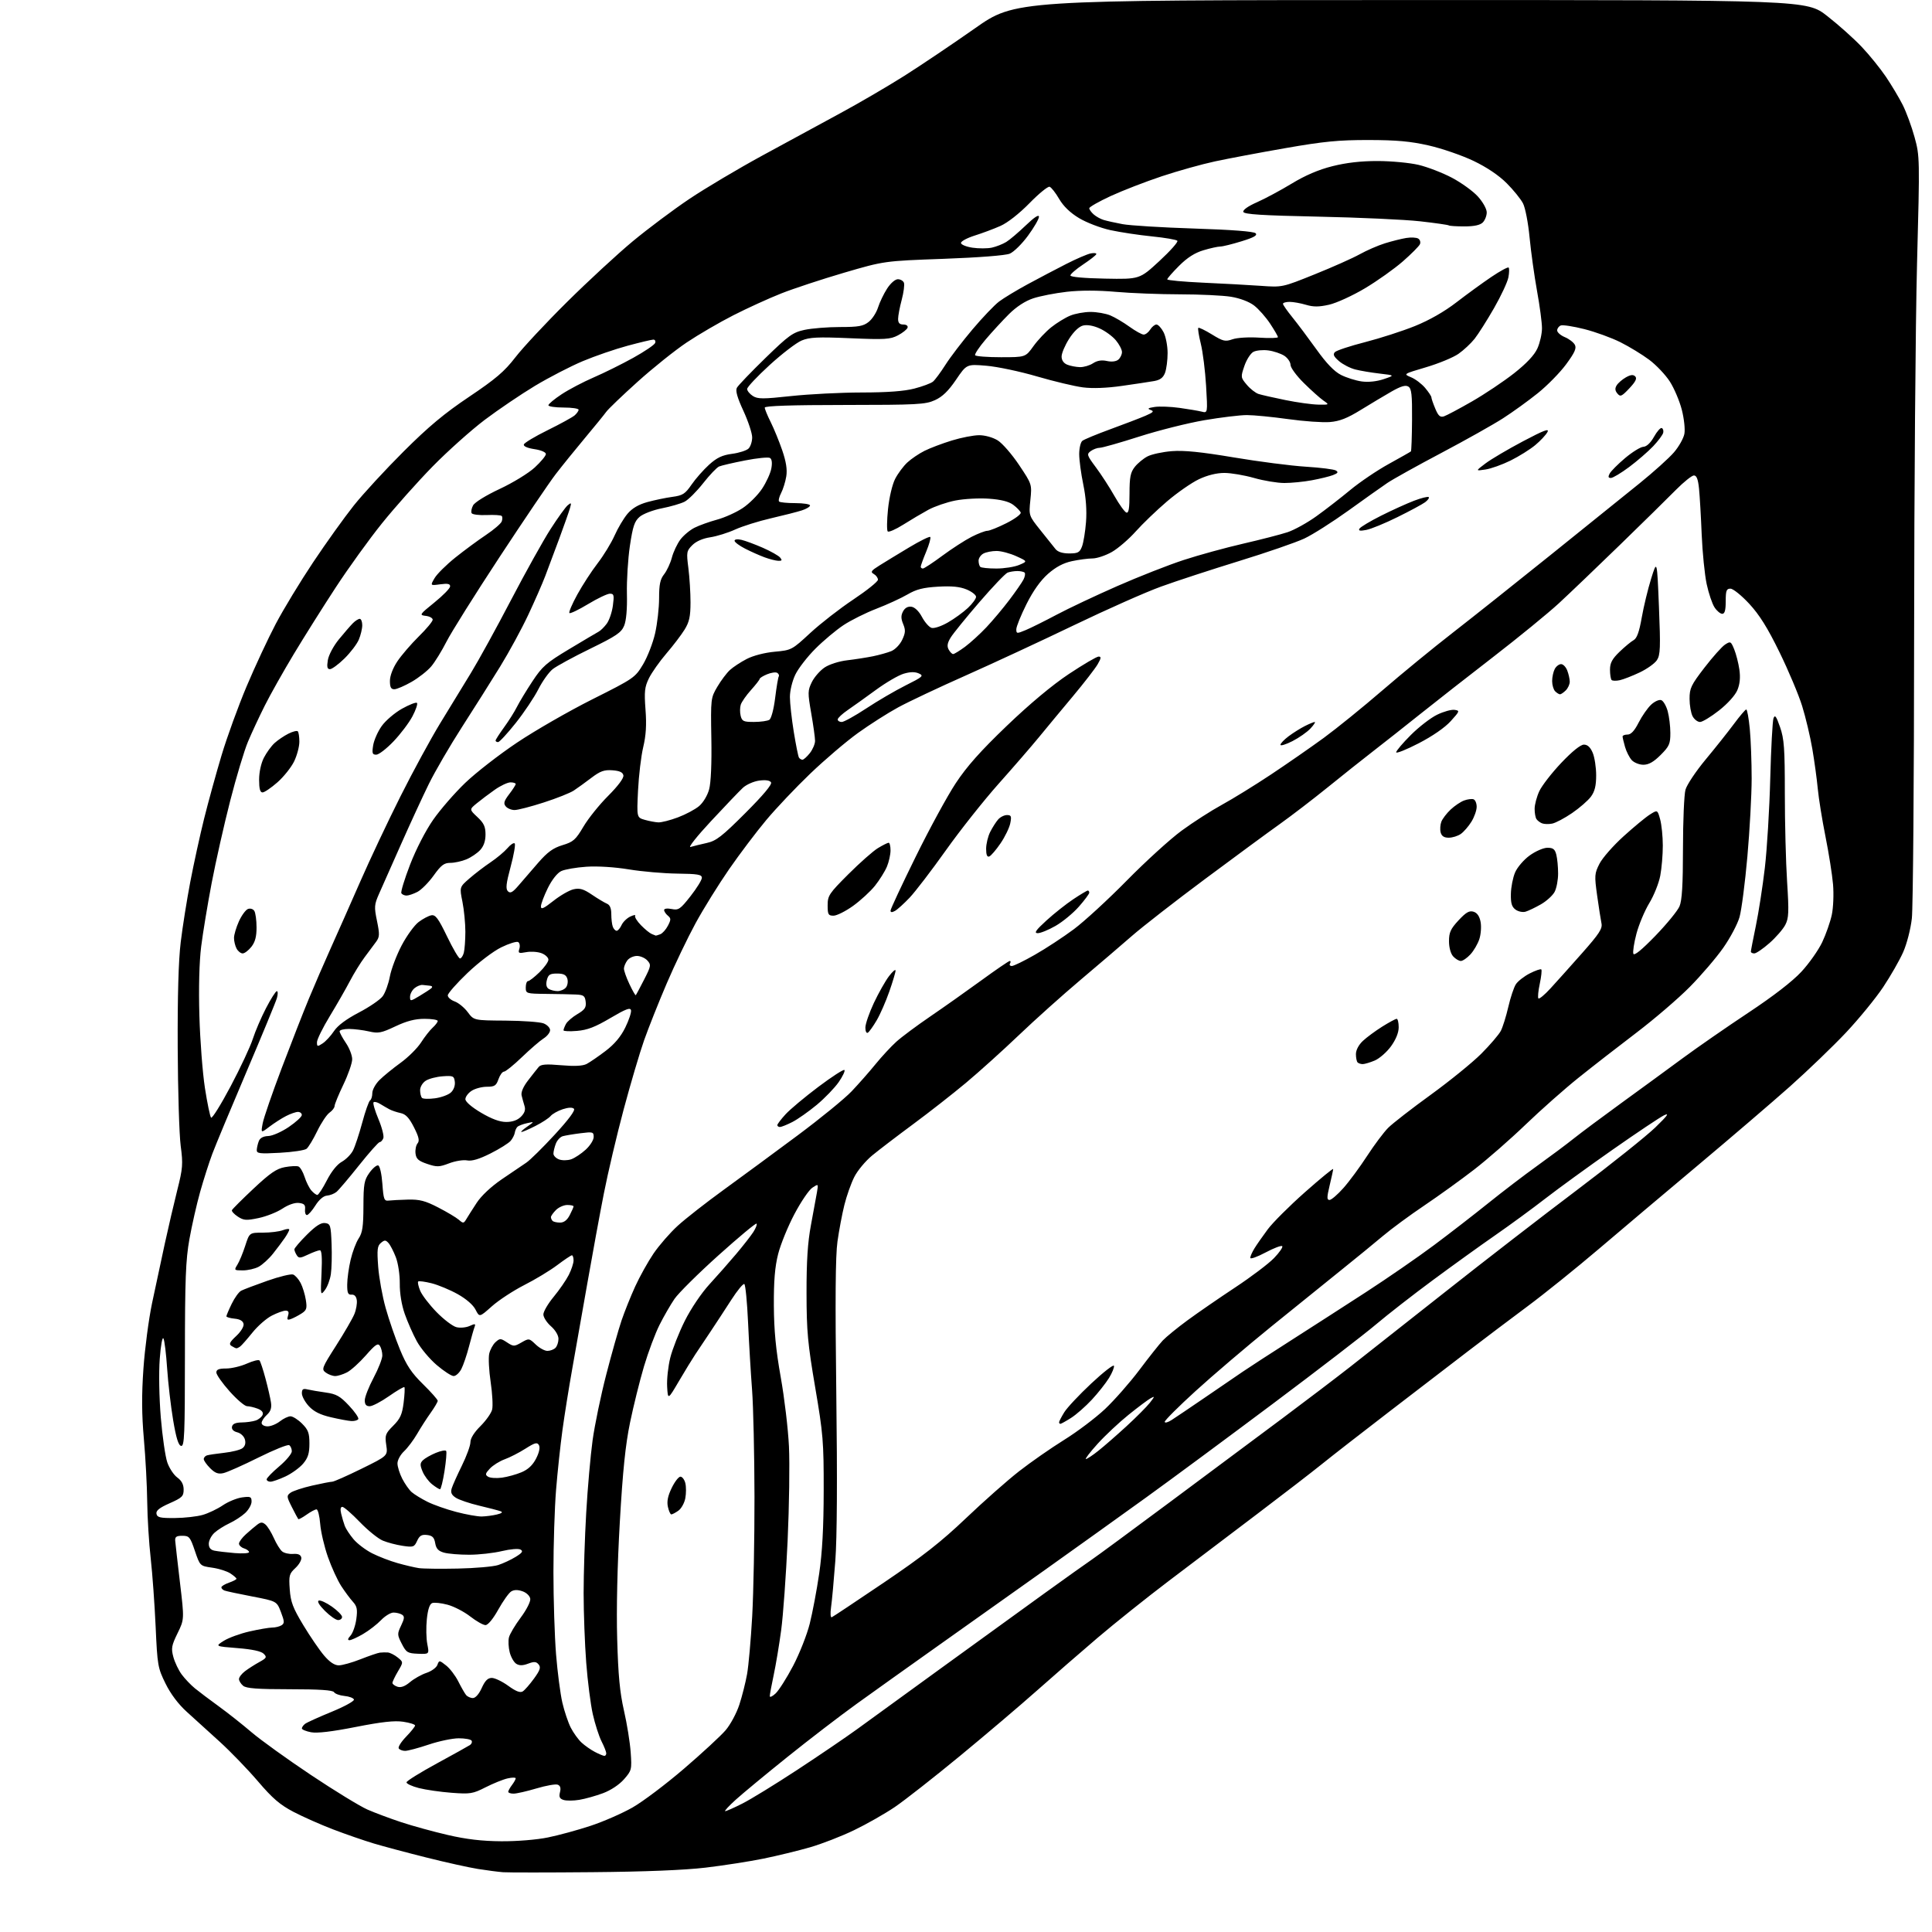 <?xml version="1.0" encoding="UTF-8" standalone="no"?>
<svg 
  version="1.1" 
  xmlns="http://www.w3.org/2000/svg" 
  xmlns:xlink="http://www.w3.org/1999/xlink" 
  xmlns:svg="http://www.w3.org/2000/svg"
  xmlns:rdf="http://www.w3.org/1999/02/22-rdf-syntax-ns#"
  xmlns:cc="http://creativecommons.org/ns#"
  xmlns:dc="http://purl.org/dc/elements/1.1/"
  viewBox="0 0 768 768"
  width="768"
  height="768"
>
<style>svg {background-color: white; }</style>"
<path stroke="none" fill="black" fill-rule="evenodd" d="M235.50,744.22C217.90,744.38 201.93,744.38 200.00,744.24C198.07,744.09 193.57,743.51 190.00,742.94C186.43,742.37 177.20,740.33 169.50,738.39C161.80,736.46 152.35,733.94 148.50,732.79C144.65,731.63 137.45,729.14 132.50,727.25C127.55,725.36 120.43,722.21 116.68,720.25C111.28,717.42 108.34,714.90 102.53,708.09C98.50,703.37 91.66,696.29 87.35,692.37C83.03,688.44 77.13,683.09 74.24,680.47C70.88,677.43 67.83,673.37 65.79,669.22C62.74,663.03 62.56,662.02 61.87,646.62C61.47,637.75 60.59,625.55 59.91,619.50C59.22,613.45 58.60,603.33 58.52,597.00C58.45,590.67 57.85,579.42 57.19,572.00C56.33,562.20 56.28,554.53 57.02,544.00C57.58,536.02 59.12,524.33 60.45,518.00C61.78,511.68 64.04,501.10 65.48,494.50C66.92,487.90 69.18,478.23 70.49,473.00C72.66,464.42 72.79,462.73 71.83,455.50C71.25,451.10 70.71,433.55 70.64,416.50C70.55,395.94 70.95,381.79 71.84,374.50C72.57,368.45 74.29,357.65 75.65,350.50C77.02,343.35 79.48,332.10 81.12,325.50C82.76,318.90 85.88,307.56 88.06,300.29C90.23,293.03 94.73,280.66 98.05,272.80C101.37,264.94 106.58,253.78 109.62,248.00C112.66,242.23 119.35,231.20 124.49,223.50C129.63,215.80 136.88,205.68 140.60,201.00C144.32,196.32 153.25,186.64 160.44,179.47C170.34,169.59 176.65,164.33 186.50,157.72C197.07,150.62 200.50,147.70 204.87,142.04C207.82,138.21 217.04,128.33 225.37,120.08C233.69,111.83 245.45,100.97 251.50,95.94C257.55,90.92 267.68,83.34 274.00,79.10C280.32,74.86 293.38,67.10 303.00,61.86C312.62,56.61 326.57,49.04 334.00,45.02C341.43,41.01 352.90,34.31 359.50,30.14C366.10,25.96 378.70,17.48 387.50,11.30C403.50,0.04 403.50,0.04 560.86,0.02C718.21,-0.00 718.21,-0.00 726.36,6.38C730.84,9.88 737.00,15.39 740.06,18.63C743.12,21.86 747.44,27.20 749.67,30.50C751.90,33.80 754.90,38.84 756.35,41.69C757.79,44.55 759.92,50.33 761.07,54.54C763.14,62.07 763.16,62.83 762.05,104.85C761.44,128.31 760.92,194.75 760.89,252.50C760.87,310.25 760.46,360.91 759.99,365.08C759.51,369.33 757.99,375.22 756.54,378.49C755.12,381.71 751.53,387.97 748.57,392.42C745.60,396.86 738.97,404.97 733.84,410.43C728.70,415.89 718.64,425.56 711.49,431.93C704.33,438.29 687.90,452.36 674.99,463.19C662.07,474.02 644.30,489.02 635.50,496.52C626.70,504.01 613.95,514.28 607.16,519.32C600.37,524.37 589.80,532.35 583.66,537.05C577.52,541.75 563.50,552.51 552.50,560.96C541.50,569.41 529.35,578.86 525.50,581.98C521.65,585.09 509.95,594.11 499.50,602.02C489.05,609.93 473.34,621.83 464.60,628.45C455.85,635.08 443.15,645.23 436.37,651.00C429.59,656.77 418.73,666.23 412.23,672.00C405.74,677.77 391.96,689.48 381.62,698.00C371.28,706.52 359.60,715.68 355.66,718.35C351.72,721.01 344.45,725.15 339.50,727.53C334.55,729.92 326.68,732.98 322.00,734.33C317.32,735.68 309.00,737.70 303.50,738.83C298.00,739.95 287.65,741.56 280.50,742.41C272.05,743.41 256.30,744.04 235.50,744.22zM199.29,731.93C205.48,731.97 213.37,731.33 217.79,730.42C222.03,729.56 229.66,727.48 234.74,725.80C239.82,724.13 247.33,720.84 251.43,718.51C255.54,716.17 264.75,709.22 271.91,703.07C279.08,696.92 286.51,690.05 288.43,687.81C290.36,685.56 292.82,680.97 293.91,677.61C295.01,674.25 296.38,668.80 296.97,665.50C297.57,662.20 298.48,651.85 299.01,642.50C299.53,633.15 299.94,611.77 299.92,595.00C299.89,578.23 299.46,559.10 298.96,552.50C298.45,545.90 297.74,533.85 297.37,525.71C297.00,517.58 296.33,510.70 295.88,510.43C295.43,510.15 293.10,512.98 290.70,516.71C288.29,520.45 284.57,526.15 282.41,529.38C280.26,532.62 277.56,536.67 276.40,538.38C275.25,540.10 272.32,544.88 269.90,549.00C265.50,556.50 265.50,556.50 265.20,551.23C265.03,548.33 265.59,543.16 266.44,539.73C267.30,536.30 269.90,529.69 272.23,525.04C274.67,520.17 278.82,514.01 282.01,510.54C285.06,507.22 289.84,501.80 292.62,498.50C295.41,495.20 298.49,491.25 299.48,489.72C300.46,488.19 301.03,486.70 300.74,486.41C300.45,486.11 293.64,491.79 285.60,499.01C277.57,506.23 269.71,514.02 268.13,516.32C266.56,518.62 263.88,523.26 262.18,526.64C260.48,530.01 257.70,537.43 256.00,543.14C254.31,548.84 251.81,558.90 250.45,565.50C248.62,574.38 247.56,584.66 246.39,605.00C245.40,622.21 245.00,639.61 245.34,651.50C245.74,665.94 246.39,672.78 248.04,680.00C249.24,685.23 250.44,692.69 250.71,696.60C251.19,703.45 251.09,703.82 248.04,707.30C246.15,709.45 242.79,711.68 239.69,712.83C236.84,713.89 232.61,715.08 230.29,715.46C227.98,715.85 225.16,715.87 224.04,715.51C222.46,715.01 222.14,714.31 222.60,712.44C223.02,710.78 222.74,709.84 221.70,709.44C220.87,709.12 217.06,709.79 213.24,710.93C209.41,712.07 205.32,713.00 204.14,713.00C202.96,713.00 202.01,712.66 202.03,712.25C202.05,711.84 202.72,710.63 203.53,709.56C204.34,708.49 205.00,707.30 205.00,706.91C205.00,706.53 203.54,706.54 201.75,706.95C199.96,707.36 196.03,708.95 193.02,710.48C187.95,713.06 186.95,713.22 179.52,712.66C175.11,712.33 169.25,711.48 166.50,710.78C163.75,710.07 161.54,709.05 161.59,708.50C161.65,707.95 167.07,704.58 173.65,701.00C180.22,697.42 186.15,694.13 186.82,693.68C187.49,693.23 187.77,692.44 187.46,691.93C187.14,691.42 184.85,691.00 182.37,691.00C179.88,691.00 174.50,692.12 170.41,693.50C166.31,694.88 162.09,696.00 161.04,696.00C159.98,696.00 158.84,695.55 158.50,695.01C158.17,694.46 159.49,692.37 161.45,690.35C163.40,688.34 165.00,686.34 165.00,685.91C165.00,685.48 162.88,684.80 160.28,684.42C156.84,683.90 151.76,684.46 141.44,686.49C132.02,688.35 126.10,689.05 123.66,688.60C121.65,688.22 120.00,687.53 120.00,687.08C120.00,686.62 120.56,685.81 121.25,685.27C121.94,684.73 126.68,682.58 131.78,680.49C136.89,678.40 140.90,676.20 140.70,675.59C140.51,674.99 138.81,674.35 136.93,674.17C135.05,673.99 133.19,673.31 132.79,672.67C132.28,671.85 126.98,671.50 115.19,671.50C102.37,671.50 97.92,671.17 96.66,670.13C95.75,669.37 95.00,668.17 95.00,667.45C95.00,666.73 96.08,665.32 97.40,664.32C98.72,663.32 101.27,661.69 103.07,660.70C105.99,659.09 106.17,658.74 104.81,657.38C103.80,656.38 100.24,655.61 94.39,655.15C85.50,654.44 85.50,654.44 88.96,652.25C90.87,651.05 95.46,649.37 99.16,648.53C102.86,647.69 106.93,646.99 108.20,646.98C109.46,646.98 111.14,646.57 111.92,646.07C113.13,645.30 113.10,644.55 111.68,640.84C110.02,636.50 110.02,636.50 100.26,634.62C94.89,633.59 89.94,632.53 89.25,632.27C88.56,632.00 88.00,631.43 88.00,630.99C88.00,630.55 89.35,629.73 91.00,629.15C92.65,628.57 94.00,627.87 94.00,627.58C94.00,627.28 92.90,626.33 91.56,625.45C90.22,624.57 86.96,623.54 84.31,623.17C79.50,622.48 79.50,622.48 77.47,616.49C75.60,610.97 75.21,610.50 72.47,610.50C70.12,610.50 69.53,610.91 69.65,612.50C69.74,613.60 70.59,621.08 71.54,629.11C73.28,643.72 73.28,643.72 70.57,649.26C68.19,654.13 67.99,655.26 68.91,658.67C69.49,660.81 70.98,663.94 72.23,665.63C73.48,667.32 75.85,669.81 77.50,671.16C79.15,672.50 83.42,675.73 87.00,678.32C90.58,680.91 96.42,685.54 100.00,688.60C103.58,691.66 114.18,699.29 123.57,705.56C132.96,711.83 143.09,718.02 146.07,719.33C149.06,720.64 155.11,722.90 159.53,724.36C163.94,725.82 172.27,728.11 178.03,729.44C185.46,731.16 191.63,731.88 199.29,731.93zM288.28,719.96C288.71,719.98 291.77,718.63 295.09,716.95C298.41,715.28 308.18,709.28 316.81,703.62C325.44,697.96 336.17,690.67 340.65,687.42C345.13,684.16 360.21,673.21 374.15,663.09C388.09,652.96 406.48,639.65 415.00,633.51C423.52,627.37 432.07,621.27 434.00,619.97C435.93,618.67 449.88,608.40 465.00,597.15C480.12,585.91 500.22,570.94 509.65,563.90C519.08,556.86 531.28,547.59 536.76,543.30C542.24,539.01 559.27,525.58 574.61,513.46C589.95,501.33 613.52,483.11 626.99,472.96C640.45,462.81 654.40,451.66 657.99,448.20C662.88,443.46 663.75,442.26 661.48,443.35C659.81,444.16 650.59,450.33 640.98,457.06C631.36,463.79 619.38,472.50 614.35,476.40C609.32,480.31 600.35,486.88 594.41,491.00C588.47,495.12 577.29,503.17 569.56,508.89C561.83,514.60 551.67,522.51 547.00,526.46C542.33,530.42 523.88,544.61 506.00,558.00C488.12,571.39 465.40,588.20 455.50,595.34C445.60,602.48 427.60,615.37 415.50,623.98C403.40,632.58 384.27,646.16 373.00,654.15C361.73,662.14 347.10,672.57 340.50,677.33C333.90,682.09 321.52,691.58 313.00,698.43C304.48,705.27 295.25,712.90 292.50,715.39C289.75,717.88 287.85,719.93 288.28,719.96zM240.25,697.99C240.66,698.00 241.00,697.53 241.00,696.96C241.00,696.39 240.16,694.25 239.12,692.21C238.09,690.17 236.53,685.31 235.65,681.42C234.77,677.52 233.59,668.30 233.03,660.92C232.47,653.54 232.00,641.10 232.00,633.28C232.00,625.46 232.46,611.06 233.03,601.28C233.59,591.50 234.74,578.55 235.57,572.50C236.41,566.45 238.84,554.72 240.99,546.42C243.13,538.13 245.87,528.46 247.07,524.92C248.27,521.39 250.71,515.30 252.50,511.38C254.29,507.46 257.57,501.58 259.79,498.30C262.02,495.03 266.34,490.06 269.41,487.26C272.47,484.46 280.72,478.01 287.74,472.92C294.76,467.83 307.93,458.14 317.00,451.39C326.07,444.64 335.77,436.73 338.54,433.81C341.31,430.89 345.59,426.04 348.04,423.02C350.49,420.01 354.22,415.99 356.32,414.09C358.42,412.19 364.50,407.67 369.82,404.04C375.14,400.41 384.27,393.96 390.09,389.72C395.92,385.47 401.00,382.00 401.40,382.00C401.79,382.00 401.84,382.45 401.50,383.00C401.16,383.55 401.48,384.00 402.22,384.00C402.95,384.00 407.08,381.99 411.40,379.52C415.73,377.06 422.69,372.49 426.88,369.37C431.07,366.24 440.57,357.51 448.00,349.95C455.43,342.40 465.20,333.51 469.72,330.20C474.24,326.88 481.44,322.26 485.72,319.92C490.00,317.58 498.76,312.18 505.19,307.91C511.61,303.64 521.06,297.08 526.19,293.34C531.31,289.59 541.82,281.08 549.55,274.41C557.27,267.75 569.87,257.42 577.55,251.47C585.22,245.51 602.75,231.58 616.50,220.52C630.25,209.46 646.09,196.70 651.69,192.18C657.30,187.65 663.48,182.09 665.43,179.81C667.38,177.54 669.24,174.23 669.57,172.46C669.91,170.68 669.45,166.42 668.55,162.90C667.66,159.42 665.52,154.37 663.80,151.69C662.08,149.01 658.39,145.11 655.59,143.02C652.79,140.93 647.63,137.78 644.12,136.03C640.60,134.27 634.17,131.93 629.81,130.83C625.45,129.73 621.24,129.08 620.44,129.38C619.65,129.69 619.00,130.57 619.00,131.35C619.00,132.12 620.37,133.32 622.04,134.02C623.71,134.71 625.50,136.07 626.02,137.05C626.76,138.43 626.00,140.14 622.57,144.80C620.15,148.09 615.09,153.25 611.33,156.27C607.58,159.29 601.35,163.79 597.49,166.27C593.64,168.75 582.62,174.94 572.99,180.03C563.37,185.11 553.70,190.49 551.50,191.98C549.30,193.46 542.33,198.41 536.00,202.97C529.67,207.52 521.80,212.52 518.50,214.07C515.20,215.62 503.50,219.66 492.50,223.04C481.50,226.43 467.55,230.99 461.50,233.19C455.45,235.38 439.93,242.27 427.00,248.49C414.07,254.71 394.73,263.70 384.00,268.47C373.27,273.23 361.12,278.96 357.00,281.21C352.88,283.45 345.69,288.04 341.03,291.39C336.37,294.75 327.86,302.00 322.12,307.50C316.38,313.00 308.47,321.34 304.55,326.04C300.63,330.73 294.00,339.50 289.82,345.54C285.65,351.57 279.66,361.21 276.52,366.96C273.38,372.72 268.20,383.52 265.02,390.96C261.83,398.41 257.80,408.55 256.05,413.50C254.30,418.45 250.65,430.82 247.92,441.00C245.20,451.18 241.64,466.25 240.03,474.50C238.41,482.75 235.47,498.73 233.50,510.00C231.53,521.27 228.83,536.58 227.50,544.00C226.17,551.42 224.41,562.45 223.58,568.50C222.75,574.55 221.61,585.26 221.04,592.30C220.47,599.35 220.00,614.02 220.00,624.91C220.00,635.80 220.47,650.51 221.04,657.60C221.61,664.70 222.74,673.32 223.53,676.77C224.33,680.22 225.84,684.72 226.89,686.77C227.94,688.82 229.86,691.48 231.15,692.68C232.44,693.88 234.85,695.57 236.50,696.43C238.15,697.29 239.84,697.99 240.25,697.99zM187.97,675.00C189.02,675.00 190.41,673.42 191.50,671.00C192.81,668.09 193.90,667.00 195.50,667.00C196.71,667.00 199.65,668.41 202.03,670.13C205.07,672.34 206.78,673.00 207.80,672.36C208.59,671.86 210.60,669.56 212.27,667.26C214.70,663.91 215.07,662.79 214.11,661.64C213.16,660.49 212.33,660.43 209.94,661.33C207.79,662.14 206.46,662.15 205.22,661.38C204.28,660.79 203.10,658.72 202.61,656.79C202.12,654.86 201.99,652.19 202.32,650.87C202.65,649.55 204.76,646.01 207.00,643.00C209.29,639.93 210.95,636.66 210.79,635.54C210.62,634.40 209.30,633.12 207.70,632.56C205.81,631.90 204.34,631.92 203.20,632.63C202.26,633.21 199.96,636.46 198.07,639.84C196.02,643.53 193.98,646.00 192.99,646.00C192.07,646.00 189.34,644.45 186.91,642.56C184.49,640.67 180.43,638.57 177.90,637.90C175.38,637.22 172.63,636.93 171.79,637.25C170.79,637.63 170.07,639.80 169.67,643.67C169.34,646.87 169.42,651.31 169.86,653.53C170.65,657.57 170.65,657.57 166.15,657.39C162.03,657.22 161.49,656.89 159.72,653.44C157.89,649.87 157.87,649.49 159.45,646.18C160.80,643.36 160.87,642.53 159.81,641.86C159.09,641.40 157.57,641.02 156.44,641.02C155.30,641.01 153.07,642.37 151.47,644.03C149.87,645.70 146.67,648.18 144.35,649.53C142.04,650.89 139.59,652.00 138.92,652.00C138.10,652.00 138.24,651.39 139.34,650.18C140.25,649.17 141.28,646.23 141.64,643.64C142.17,639.74 141.93,638.55 140.27,636.71C139.16,635.50 137.07,632.67 135.62,630.44C134.17,628.20 131.80,623.03 130.36,618.94C128.92,614.85 127.53,608.91 127.28,605.75C127.03,602.59 126.37,600.00 125.82,600.00C125.26,600.00 123.48,600.95 121.85,602.11C120.22,603.27 118.74,604.06 118.57,603.86C118.39,603.66 117.24,601.51 116.01,599.07C113.91,594.91 113.88,594.56 115.51,593.37C116.46,592.68 120.31,591.41 124.07,590.55C127.82,589.70 131.42,589.00 132.07,589.00C132.72,589.00 137.95,586.68 143.71,583.85C154.18,578.70 154.18,578.70 153.54,574.43C152.96,570.52 153.18,569.88 156.31,566.75C159.10,563.96 159.86,562.29 160.45,557.59C160.84,554.42 160.98,551.64 160.75,551.42C160.52,551.19 157.76,552.80 154.62,555.00C151.48,557.20 148.03,559.00 146.96,559.00C145.57,559.00 145.00,558.32 145.00,556.65C145.00,555.36 146.58,551.33 148.50,547.71C150.43,544.08 151.99,540.07 151.98,538.81C151.98,537.54 151.54,535.83 151.01,535.00C150.23,533.78 149.19,534.49 145.43,538.78C142.88,541.68 139.52,544.72 137.95,545.53C136.38,546.34 134.26,547.00 133.24,547.00C132.22,547.00 130.54,546.38 129.51,545.63C127.73,544.33 127.94,543.78 133.62,534.88C136.91,529.72 140.18,524.08 140.88,522.34C141.59,520.61 142.01,518.13 141.83,516.84C141.62,515.33 140.88,514.55 139.75,514.64C138.34,514.75 138.00,513.97 138.02,510.64C138.02,508.36 138.64,503.93 139.38,500.79C140.11,497.65 141.56,493.82 142.58,492.29C144.08,490.04 144.45,487.55 144.47,479.50C144.50,470.63 144.77,469.13 146.85,466.20C148.15,464.39 149.72,463.07 150.35,463.28C151.00,463.49 151.72,466.68 152.00,470.58C152.45,476.78 152.71,477.47 154.50,477.25C155.60,477.12 159.05,476.94 162.17,476.86C166.79,476.75 169.03,477.32 174.17,479.98C177.65,481.77 181.34,483.97 182.38,484.87C184.12,486.39 184.33,486.37 185.38,484.61C185.99,483.57 187.85,480.65 189.50,478.13C191.32,475.34 195.25,471.66 199.50,468.76C203.35,466.13 207.72,463.17 209.21,462.18C210.70,461.18 215.78,456.18 220.51,451.04C226.03,445.05 228.77,441.37 228.15,440.75C227.53,440.13 225.93,440.20 223.67,440.94C221.74,441.58 219.59,442.79 218.89,443.63C218.20,444.47 215.47,446.25 212.85,447.58C210.22,448.91 207.71,450.00 207.28,449.99C206.85,449.99 207.85,449.05 209.50,447.90C212.50,445.82 212.50,445.82 209.50,446.48C207.85,446.84 206.13,447.50 205.68,447.94C205.23,448.38 204.76,449.43 204.64,450.27C204.51,451.11 203.78,452.56 203.01,453.48C202.24,454.41 198.65,456.66 195.03,458.49C190.47,460.78 187.59,461.64 185.68,461.28C184.17,460.99 180.95,461.51 178.53,462.44C174.58,463.94 173.68,463.97 169.81,462.67C166.34,461.50 165.44,460.69 165.18,458.55C165.00,457.08 165.36,455.27 165.98,454.52C166.85,453.48 166.51,451.96 164.55,448.10C162.64,444.33 161.28,442.89 159.24,442.46C157.73,442.14 155.71,441.46 154.75,440.94C153.79,440.42 152.12,439.45 151.05,438.79C149.97,438.12 148.82,437.85 148.49,438.18C148.16,438.51 149.03,441.51 150.43,444.84C151.83,448.17 152.71,451.59 152.38,452.45C152.05,453.30 151.40,454.00 150.94,454.00C150.47,454.00 146.77,458.16 142.71,463.25C138.66,468.34 134.62,473.09 133.75,473.81C132.88,474.52 131.17,475.19 129.95,475.28C128.59,475.38 126.83,476.89 125.36,479.22C124.05,481.30 122.54,483.00 122.00,483.00C121.46,483.00 121.13,481.99 121.26,480.75C121.45,478.98 120.93,478.43 118.82,478.19C117.19,478.00 114.61,478.89 112.25,480.46C110.11,481.87 105.85,483.56 102.78,484.20C97.90,485.22 96.88,485.15 94.54,483.62C93.08,482.66 92.02,481.51 92.19,481.07C92.36,480.63 96.23,476.77 100.79,472.49C107.37,466.32 109.93,464.56 113.22,463.96C115.50,463.54 117.93,463.42 118.63,463.69C119.33,463.96 120.43,465.82 121.08,467.84C121.72,469.85 122.94,472.29 123.78,473.25C124.62,474.21 125.68,475.00 126.14,475.00C126.60,475.00 128.29,472.41 129.91,469.25C131.72,465.71 134.00,462.86 135.85,461.84C137.51,460.92 139.52,458.90 140.32,457.34C141.12,455.78 142.78,450.78 144.00,446.24C145.22,441.70 146.62,437.73 147.11,437.43C147.60,437.13 148.00,435.82 148.00,434.52C148.00,433.22 149.28,430.88 150.85,429.33C152.41,427.77 156.18,424.70 159.22,422.50C162.26,420.30 165.92,416.66 167.36,414.42C168.80,412.17 170.88,409.52 171.99,408.51C173.09,407.51 174.00,406.31 174.00,405.85C174.00,405.38 171.64,405.00 168.75,405.00C165.00,405.00 161.70,405.85 157.18,407.99C151.59,410.63 150.38,410.87 146.68,410.01C144.38,409.48 140.81,409.04 138.75,409.02C136.69,409.01 135.00,409.43 135.00,409.96C135.00,410.48 136.13,412.57 137.50,414.60C138.88,416.62 140.00,419.53 140.00,421.06C140.00,422.59 138.43,427.12 136.50,431.14C134.57,435.16 133.00,438.99 133.00,439.67C133.00,440.34 132.09,441.52 130.98,442.30C129.88,443.07 127.68,446.38 126.10,449.64C124.52,452.90 122.61,456.06 121.86,456.66C121.11,457.26 116.34,457.97 111.25,458.25C103.15,458.69 102.01,458.55 102.07,457.12C102.11,456.23 102.48,454.64 102.89,453.59C103.38,452.35 104.67,451.66 106.64,451.59C108.29,451.54 111.95,449.93 114.79,448.00C117.63,446.07 119.96,443.94 119.97,443.25C119.99,442.56 119.30,442.00 118.45,442.00C117.60,442.00 115.46,442.74 113.70,443.65C111.94,444.55 108.97,446.46 107.09,447.89C103.69,450.48 103.69,450.48 104.43,446.51C104.84,444.34 108.25,434.44 112.01,424.53C115.77,414.61 120.61,402.23 122.78,397.00C124.95,391.77 128.84,382.77 131.44,377.00C134.04,371.23 139.32,359.30 143.18,350.50C147.03,341.70 154.24,326.42 159.20,316.55C164.15,306.68 171.25,293.63 174.96,287.55C178.67,281.47 184.18,272.45 187.21,267.50C190.24,262.55 197.41,249.50 203.15,238.50C208.90,227.50 215.95,214.83 218.84,210.34C221.72,205.85 224.80,201.58 225.68,200.85C227.10,199.67 227.21,199.80 226.57,202.01C226.18,203.38 224.28,208.78 222.35,214.00C220.42,219.22 217.90,225.97 216.74,229.00C215.59,232.03 212.53,239.00 209.95,244.50C207.37,250.00 202.35,259.23 198.80,265.00C195.25,270.77 188.43,281.57 183.65,289.00C178.87,296.43 172.93,306.63 170.45,311.68C167.97,316.73 162.99,327.53 159.38,335.68C155.76,343.83 151.86,352.64 150.70,355.25C148.77,359.62 148.70,360.50 149.86,366.09C150.95,371.39 150.91,372.45 149.53,374.34C148.66,375.53 146.60,378.30 144.95,380.50C143.30,382.70 140.67,386.98 139.09,390.00C137.51,393.02 133.92,399.29 131.11,403.92C128.30,408.54 126.00,413.21 126.00,414.29C126.00,416.09 126.18,416.13 128.25,414.77C129.49,413.96 131.51,411.77 132.75,409.90C134.22,407.67 137.64,405.12 142.65,402.50C146.86,400.30 151.13,397.38 152.14,396.00C153.15,394.62 154.43,391.10 154.98,388.16C155.53,385.23 157.63,379.69 159.65,375.84C161.67,372.00 164.71,367.80 166.41,366.52C168.11,365.23 170.40,364.03 171.49,363.84C173.12,363.56 174.26,365.10 177.71,372.25C180.03,377.06 182.34,381.00 182.85,381.00C183.35,381.00 184.04,379.99 184.37,378.75C184.70,377.51 184.98,373.76 184.99,370.42C184.99,367.07 184.47,361.70 183.83,358.49C182.65,352.64 182.65,352.64 186.58,349.22C188.73,347.34 192.53,344.44 195.00,342.78C197.47,341.12 200.49,338.59 201.71,337.17C202.92,335.74 204.22,334.89 204.60,335.27C204.98,335.65 204.26,339.82 202.99,344.53C201.18,351.26 200.95,353.35 201.91,354.30C202.87,355.24 203.78,354.74 206.13,352.00C207.77,350.07 211.29,346.01 213.94,342.96C217.66,338.69 219.87,337.09 223.60,335.96C227.90,334.66 228.83,333.84 231.92,328.61C233.83,325.37 238.26,319.85 241.77,316.35C245.69,312.42 248.01,309.30 247.81,308.24C247.58,306.99 246.34,306.42 243.46,306.20C240.18,305.96 238.61,306.52 235.08,309.20C232.69,311.02 229.55,313.29 228.11,314.24C226.68,315.20 221.31,317.34 216.18,318.99C211.06,320.65 205.83,322.00 204.56,322.00C203.28,322.00 201.70,321.35 201.04,320.54C200.06,319.37 200.33,318.43 202.41,315.70C203.84,313.84 205.00,312.02 205.00,311.66C205.00,311.30 204.07,311.00 202.93,311.00C201.79,311.00 198.98,312.32 196.68,313.94C194.38,315.56 191.16,317.98 189.52,319.33C186.55,321.77 186.55,321.77 189.77,324.79C192.34,327.19 193.00,328.60 193.00,331.71C193.00,334.33 192.29,336.38 190.86,337.92C189.68,339.19 187.22,340.85 185.39,341.61C183.56,342.37 180.70,343.00 179.03,343.00C176.53,343.00 175.36,343.89 172.38,348.04C170.39,350.81 167.49,353.73 165.93,354.54C164.37,355.34 162.43,356.00 161.61,356.00C160.79,356.00 159.86,355.58 159.55,355.08C159.23,354.57 160.80,349.45 163.02,343.69C165.38,337.58 169.20,330.16 172.20,325.86C175.03,321.81 180.75,315.22 184.92,311.22C189.09,307.21 198.35,300.01 205.50,295.22C212.65,290.42 226.12,282.68 235.44,278.00C252.01,269.69 252.46,269.38 255.62,264.11C257.39,261.15 259.55,255.58 260.42,251.74C261.29,247.90 262.00,241.62 262.00,237.79C262.00,232.33 262.43,230.26 264.00,228.28C265.09,226.88 266.49,223.89 267.09,221.62C267.69,219.35 269.22,216.14 270.47,214.47C271.73,212.80 274.28,210.68 276.13,209.76C277.98,208.83 281.98,207.40 285.02,206.57C288.06,205.75 292.64,203.69 295.21,201.98C297.78,200.28 301.25,196.82 302.92,194.30C304.60,191.78 306.26,188.15 306.61,186.25C307.03,184.02 306.84,182.52 306.09,182.05C305.44,181.65 300.99,182.09 296.20,183.03C291.42,183.96 286.75,185.05 285.84,185.44C284.93,185.83 282.08,188.82 279.51,192.09C276.95,195.35 273.64,198.65 272.16,199.42C270.68,200.18 266.61,201.37 263.11,202.06C259.59,202.75 255.65,204.26 254.27,205.44C252.22,207.21 251.56,209.19 250.39,217.01C249.62,222.19 249.09,230.74 249.21,236.00C249.35,242.13 248.95,246.70 248.10,248.75C246.98,251.47 244.93,252.85 234.64,257.87C227.96,261.12 221.25,264.78 219.71,265.99C218.18,267.21 215.62,270.80 214.01,273.97C212.41,277.14 208.37,283.17 205.04,287.37C201.70,291.57 198.53,295.00 197.99,295.00C197.44,295.00 197.00,294.72 197.00,294.38C197.00,294.05 198.52,291.68 200.37,289.13C202.22,286.59 204.53,282.93 205.49,281.00C206.46,279.07 209.23,274.50 211.65,270.83C215.55,264.91 217.17,263.49 226.27,258.03C231.90,254.65 237.15,251.54 237.95,251.11C238.75,250.69 240.21,249.26 241.19,247.92C242.18,246.59 243.28,243.36 243.63,240.75C244.19,236.58 244.05,236.00 242.45,236.00C241.44,236.00 237.54,237.86 233.78,240.13C230.01,242.41 226.67,244.01 226.35,243.69C226.03,243.37 227.45,240.04 229.51,236.30C231.57,232.56 235.19,226.98 237.57,223.91C239.94,220.83 242.97,215.88 244.29,212.91C245.61,209.93 247.92,206.04 249.43,204.25C251.30,202.04 253.82,200.55 257.34,199.58C260.18,198.80 264.63,197.87 267.24,197.52C271.40,196.96 272.35,196.35 274.91,192.63C276.52,190.30 279.65,186.74 281.87,184.73C284.98,181.92 287.10,180.92 291.02,180.40C293.83,180.03 296.78,179.08 297.57,178.29C298.35,177.50 299.00,175.51 299.00,173.86C299.00,172.22 297.43,167.48 295.52,163.33C293.08,158.06 292.30,155.30 292.92,154.15C293.41,153.24 298.49,147.94 304.21,142.37C313.58,133.26 315.15,132.13 319.86,131.12C322.74,130.51 329.07,130.00 333.91,130.00C341.24,130.00 343.16,129.66 345.29,127.98C346.70,126.88 348.38,124.29 349.03,122.23C349.68,120.18 351.29,116.81 352.62,114.75C354.00,112.60 355.83,111.00 356.91,111.00C357.94,111.00 359.03,111.63 359.33,112.41C359.62,113.18 359.23,116.22 358.45,119.16C357.66,122.10 357.02,125.51 357.01,126.75C357.00,128.37 357.59,129.00 359.08,129.00C360.29,129.00 361.00,129.52 360.77,130.25C360.56,130.94 358.83,132.31 356.94,133.31C353.88,134.91 351.80,135.04 337.97,134.45C325.00,133.90 321.81,134.05 318.65,135.37C316.56,136.24 310.84,140.63 305.93,145.12C301.02,149.61 297.00,153.88 297.00,154.62C297.00,155.35 298.01,156.60 299.25,157.40C301.20,158.65 303.22,158.66 314.50,157.44C321.65,156.67 334.27,156.03 342.54,156.02C352.78,156.01 359.46,155.51 363.48,154.46C366.73,153.62 370.05,152.38 370.86,151.71C371.67,151.05 373.91,148.03 375.84,145.00C377.76,141.97 382.60,135.65 386.58,130.94C390.56,126.23 395.32,121.24 397.16,119.86C399.00,118.47 404.10,115.39 408.50,113.00C412.90,110.62 419.80,106.99 423.83,104.94C427.86,102.88 432.26,100.99 433.62,100.73C434.97,100.47 435.95,100.62 435.79,101.05C435.63,101.49 433.25,103.34 430.50,105.17C427.75,107.00 425.50,108.95 425.50,109.50C425.50,110.11 430.93,110.60 439.26,110.76C453.02,111.02 453.02,111.02 460.88,103.76C465.20,99.77 468.42,96.14 468.02,95.71C467.63,95.27 463.08,94.49 457.91,93.97C452.73,93.45 445.30,92.33 441.40,91.48C437.49,90.63 431.89,88.48 428.95,86.71C425.43,84.60 422.73,81.99 421.03,79.08C419.62,76.64 417.91,74.47 417.23,74.24C416.56,74.02 412.95,76.96 409.22,80.78C405.14,84.94 400.53,88.56 397.67,89.82C395.06,90.98 390.46,92.70 387.46,93.64C384.46,94.59 382.00,95.91 382.00,96.57C382.00,97.23 384.05,98.08 386.55,98.46C389.05,98.83 392.53,98.82 394.28,98.44C396.04,98.05 398.60,97.04 399.99,96.19C401.37,95.35 404.86,92.38 407.75,89.61C411.14,86.35 413.00,85.14 413.00,86.17C413.00,87.06 411.03,90.45 408.63,93.71C406.23,96.98 402.97,100.19 401.38,100.84C399.67,101.55 388.93,102.38 375.00,102.89C351.50,103.74 351.50,103.74 335.50,108.42C326.70,111.00 315.45,114.71 310.50,116.67C305.55,118.63 297.00,122.53 291.50,125.34C286.00,128.14 277.68,132.99 273.00,136.12C268.32,139.25 259.55,146.27 253.49,151.73C247.43,157.18 241.81,162.57 240.99,163.71C240.17,164.85 236.35,169.54 232.50,174.14C228.65,178.74 223.43,185.20 220.89,188.50C218.35,191.80 208.30,206.65 198.54,221.50C188.78,236.35 179.30,251.47 177.47,255.10C175.63,258.72 172.91,263.14 171.43,264.90C169.94,266.67 166.42,269.44 163.61,271.05C160.80,272.66 157.71,273.99 156.75,273.99C155.43,274.00 155.00,273.18 155.00,270.67C155.00,268.66 156.16,265.60 157.94,262.92C159.56,260.49 163.39,256.04 166.44,253.03C169.50,250.03 172.00,247.02 172.00,246.35C172.00,245.68 170.76,244.99 169.25,244.82C166.60,244.51 166.73,244.31 172.68,239.50C176.08,236.75 178.89,233.88 178.93,233.12C178.98,232.08 178.01,231.87 175.00,232.27C171.00,232.81 171.00,232.81 172.75,229.82C173.71,228.18 177.43,224.50 181.00,221.64C184.57,218.78 190.05,214.74 193.17,212.66C196.29,210.57 199.11,208.16 199.44,207.29C199.77,206.42 199.77,205.44 199.44,205.11C199.11,204.77 196.42,204.61 193.47,204.74C190.51,204.87 187.83,204.54 187.50,204.01C187.18,203.48 187.42,202.08 188.05,200.91C188.71,199.67 193.19,196.91 198.66,194.35C203.87,191.92 210.12,188.09 212.56,185.84C215.00,183.59 217.00,181.18 217.00,180.49C217.00,179.76 215.08,178.94 212.44,178.54C209.64,178.12 208.02,177.40 208.24,176.68C208.43,176.03 212.69,173.47 217.71,171.00C222.73,168.53 227.54,165.88 228.42,165.13C229.29,164.37 230.00,163.36 230.00,162.88C230.00,162.39 227.30,162.00 224.00,162.00C220.70,162.00 218.00,161.59 218.00,161.10C218.00,160.60 220.36,158.63 223.25,156.73C226.14,154.82 231.88,151.81 236.00,150.03C240.12,148.25 247.19,144.75 251.70,142.25C256.21,139.75 260.14,137.09 260.42,136.35C260.70,135.61 260.39,135.00 259.72,135.00C259.05,135.00 254.45,136.10 249.50,137.43C244.55,138.76 236.53,141.52 231.67,143.56C226.81,145.60 218.26,150.02 212.66,153.38C207.07,156.75 198.07,162.84 192.66,166.92C187.26,171.01 177.95,179.33 171.98,185.42C166.01,191.52 156.96,201.68 151.87,208.00C146.78,214.32 138.50,225.80 133.47,233.50C128.43,241.20 120.93,253.12 116.79,260.00C112.65,266.88 107.45,276.10 105.25,280.50C103.04,284.90 100.04,291.34 98.58,294.82C97.11,298.29 93.93,308.87 91.51,318.32C89.08,327.77 85.77,342.48 84.14,351.00C82.52,359.52 80.64,370.89 79.97,376.25C79.21,382.34 78.94,392.68 79.26,403.75C79.53,413.51 80.53,426.45 81.46,432.50C82.40,438.55 83.50,443.85 83.91,444.28C84.33,444.71 87.83,439.08 91.70,431.78C95.57,424.48 99.53,416.02 100.49,413.00C101.46,409.98 103.82,404.46 105.75,400.75C107.67,397.04 109.61,394.00 110.05,394.00C110.50,394.00 110.50,395.24 110.07,396.76C109.64,398.27 104.22,411.40 98.03,425.94C91.84,440.47 85.71,455.18 84.42,458.61C83.13,462.05 80.94,468.88 79.56,473.79C78.18,478.70 76.26,487.17 75.29,492.61C73.82,500.84 73.52,508.58 73.51,538.78C73.50,570.47 73.31,575.01 72.00,574.77C70.93,574.56 70.02,571.64 68.82,564.49C67.90,559.00 66.83,549.77 66.44,544.00C66.06,538.23 65.40,532.85 64.98,532.07C64.55,531.25 63.90,534.77 63.50,540.19C63.09,545.65 63.27,555.61 63.92,563.45C64.55,570.99 65.71,579.03 66.50,581.32C67.28,583.60 69.07,586.30 70.46,587.32C72.20,588.58 73.00,590.11 73.00,592.14C73.00,594.78 72.39,595.38 67.43,597.57C63.34,599.38 61.95,600.50 62.20,601.77C62.49,603.22 63.68,603.49 69.52,603.44C73.36,603.41 78.35,602.85 80.61,602.19C82.87,601.53 86.47,599.82 88.59,598.37C90.72,596.93 94.16,595.52 96.23,595.24C99.59,594.79 100.00,594.97 100.00,596.92C100.00,598.11 98.85,600.16 97.45,601.46C96.05,602.75 93.24,604.59 91.20,605.53C89.17,606.48 86.49,608.17 85.25,609.30C84.01,610.43 83.00,612.39 83.00,613.66C83.00,615.25 83.70,616.10 85.25,616.42C86.49,616.67 90.09,617.10 93.25,617.37C96.41,617.63 99.00,617.47 99.00,617.00C99.00,616.52 98.10,615.85 97.00,615.50C95.90,615.15 95.00,614.30 95.00,613.62C95.00,612.93 96.24,611.25 97.75,609.89C99.26,608.52 101.29,606.80 102.25,606.08C103.66,605.01 104.30,605.00 105.51,606.01C106.34,606.70 107.84,609.12 108.85,611.38C109.85,613.65 111.34,616.05 112.15,616.71C112.96,617.38 114.92,617.83 116.52,617.71C118.53,617.57 119.53,618.01 119.77,619.16C119.96,620.07 118.90,621.94 117.43,623.30C114.97,625.59 114.78,626.29 115.18,631.80C115.54,636.82 116.43,639.17 120.56,646.01C123.28,650.52 127.00,655.96 128.83,658.10C131.05,660.71 132.99,662.00 134.66,662.00C136.03,662.00 139.94,660.91 143.33,659.57C146.72,658.23 150.18,657.05 151.00,656.95C151.82,656.85 153.24,656.82 154.14,656.88C155.04,656.95 156.81,657.84 158.07,658.86C160.37,660.71 160.37,660.71 158.18,664.41C156.98,666.45 156.00,668.51 156.00,668.99C156.00,669.47 156.91,670.15 158.02,670.51C159.38,670.94 161.00,670.34 162.99,668.66C164.62,667.29 167.57,665.64 169.54,664.99C171.52,664.33 173.46,662.92 173.86,661.84C174.57,659.92 174.64,659.93 177.32,662.04C178.83,663.22 181.00,666.06 182.15,668.34C183.30,670.63 184.69,673.06 185.24,673.75C185.79,674.44 187.02,675.00 187.97,675.00zM308.33,673.16C309.61,671.95 312.73,667.04 315.26,662.23C317.78,657.43 320.76,649.90 321.87,645.50C322.98,641.10 324.68,632.10 325.64,625.50C326.87,617.13 327.41,607.15 327.43,592.50C327.46,573.10 327.20,569.97 324.05,551.50C321.08,534.07 320.63,529.25 320.61,514.00C320.59,501.32 321.07,493.88 322.36,487.00C323.34,481.77 324.41,475.93 324.74,474.02C325.34,470.53 325.34,470.53 322.92,472.13C321.59,473.00 318.38,477.72 315.80,482.61C313.21,487.50 310.30,494.65 309.32,498.50C308.03,503.60 307.57,509.16 307.62,519.00C307.68,528.92 308.40,536.46 310.35,547.44C311.82,555.66 313.29,568.03 313.62,574.94C313.96,581.85 313.72,598.75 313.09,612.50C312.46,626.25 311.31,642.23 310.53,648.00C309.76,653.77 308.42,661.79 307.56,665.82C306.70,669.84 306.00,673.63 306.00,674.24C306.00,674.85 307.05,674.36 308.33,673.16zM134.40,644.00C133.52,644.00 131.16,642.35 129.15,640.34C126.90,638.09 125.97,636.52 126.73,636.26C127.41,636.03 129.76,637.12 131.96,638.67C134.16,640.23 135.97,642.06 135.98,642.75C135.99,643.44 135.28,644.00 134.40,644.00zM330.64,642.88C331.14,642.67 340.48,636.45 351.41,629.06C366.87,618.60 374.11,612.92 383.99,603.51C390.98,596.85 400.48,588.45 405.10,584.85C409.72,581.24 417.77,575.64 422.99,572.39C428.22,569.15 435.54,563.62 439.28,560.10C443.01,556.57 449.15,549.60 452.91,544.60C456.66,539.59 460.85,534.32 462.20,532.88C463.55,531.45 467.99,527.82 472.08,524.82C476.16,521.82 484.68,515.96 491.00,511.78C497.32,507.61 504.27,502.36 506.44,500.11C508.60,497.87 510.07,495.74 509.70,495.37C509.34,495.00 506.33,496.15 503.02,497.91C499.71,499.67 497.00,500.63 497.00,500.02C497.00,499.42 497.76,497.71 498.69,496.21C499.61,494.72 501.98,491.33 503.94,488.69C505.90,486.04 512.56,479.39 518.75,473.91C524.94,468.43 529.98,464.30 529.96,464.72C529.94,465.15 529.31,468.09 528.55,471.25C527.42,476.00 527.41,477.00 528.51,477.00C529.23,477.00 531.73,474.86 534.04,472.25C536.36,469.64 540.59,463.90 543.45,459.50C546.31,455.10 550.08,450.07 551.83,448.32C553.58,446.57 561.20,440.65 568.77,435.17C576.33,429.68 585.37,422.34 588.85,418.85C592.33,415.36 595.82,411.28 596.60,409.79C597.37,408.30 598.71,404.02 599.57,400.29C600.43,396.56 601.78,392.49 602.58,391.26C603.38,390.03 605.87,388.09 608.11,386.94C610.36,385.80 612.42,385.09 612.69,385.36C612.97,385.64 612.69,388.21 612.08,391.08C611.46,393.95 611.23,396.56 611.55,396.89C611.88,397.22 614.03,395.43 616.32,392.93C618.62,390.43 624.25,384.15 628.83,378.97C635.74,371.16 637.06,369.14 636.61,367.03C636.32,365.64 635.54,360.67 634.89,356.00C633.78,348.02 633.84,347.24 635.83,343.33C637.00,341.04 641.29,336.15 645.37,332.46C649.45,328.76 654.15,324.87 655.83,323.81C658.87,321.88 658.87,321.88 659.93,325.69C660.51,327.79 660.99,332.48 660.99,336.11C661.00,339.75 660.54,345.15 659.98,348.11C659.42,351.08 657.46,355.98 655.62,359.00C653.79,362.02 651.49,367.49 650.52,371.14C649.55,374.80 649.00,378.40 649.29,379.14C649.63,380.03 652.64,377.57 658.04,372.00C662.56,367.32 666.88,362.05 667.63,360.28C668.63,357.92 669.00,351.80 669.01,337.28C669.01,326.40 669.46,315.90 670.00,313.93C670.55,311.97 674.15,306.57 678.01,301.93C681.86,297.30 686.93,290.92 689.26,287.78C691.59,284.63 693.80,282.04 694.16,282.03C694.53,282.01 695.16,285.49 695.57,289.75C695.98,294.01 696.31,302.90 696.31,309.50C696.30,316.10 695.54,330.05 694.61,340.50C693.69,350.95 692.28,361.77 691.49,364.55C690.71,367.33 687.79,372.83 685.02,376.77C682.25,380.72 676.28,387.70 671.74,392.29C667.21,396.88 657.65,405.08 650.50,410.52C643.35,415.95 633.00,424.00 627.50,428.41C622.00,432.81 612.55,441.18 606.50,446.99C600.45,452.81 591.23,460.88 586.00,464.92C580.77,468.96 571.86,475.38 566.19,479.20C560.52,483.01 553.09,488.48 549.69,491.35C546.28,494.22 539.00,500.18 533.50,504.59C528.00,509.00 515.40,519.18 505.50,527.20C495.60,535.22 481.99,546.82 475.25,552.97C468.51,559.11 463.00,564.61 463.00,565.19C463.00,565.76 464.24,565.44 465.75,564.47C467.26,563.50 473.23,559.48 479.00,555.53C484.77,551.58 491.52,546.96 494.00,545.28C496.48,543.59 505.02,538.04 513.00,532.95C520.98,527.85 534.48,519.16 543.00,513.64C551.52,508.11 563.67,499.73 570.00,495.00C576.33,490.28 586.06,482.74 591.64,478.25C597.22,473.76 605.99,467.06 611.14,463.37C616.29,459.67 622.79,454.82 625.60,452.57C628.40,450.33 636.90,444.00 644.47,438.50C652.05,433.00 663.03,424.98 668.87,420.67C674.72,416.36 686.48,408.21 695.02,402.55C704.95,395.97 712.53,390.11 716.08,386.28C719.14,382.98 722.85,377.70 724.35,374.55C725.84,371.40 727.55,366.51 728.16,363.70C728.77,360.87 728.99,355.42 728.66,351.54C728.33,347.67 726.97,339.10 725.65,332.50C724.33,325.90 722.95,317.35 722.59,313.50C722.23,309.65 721.25,302.52 720.42,297.65C719.59,292.78 717.77,285.13 716.38,280.65C714.99,276.17 710.94,266.54 707.37,259.25C702.63,249.54 699.40,244.39 695.34,240.00C692.28,236.70 688.93,234.00 687.89,234.00C686.29,234.00 686.00,234.76 686.00,239.00C686.00,242.59 685.61,244.00 684.62,244.00C683.85,244.00 682.47,242.85 681.55,241.43C680.62,240.02 679.22,235.86 678.43,232.18C677.64,228.51 676.75,219.65 676.45,212.50C676.16,205.35 675.68,197.14 675.39,194.25C675.01,190.49 674.43,189.00 673.36,189.00C672.54,189.00 669.31,191.59 666.18,194.75C663.06,197.92 653.08,207.73 644.00,216.55C634.92,225.37 623.98,235.84 619.67,239.82C615.36,243.79 603.66,253.35 593.67,261.07C583.68,268.79 570.60,279.02 564.62,283.80C558.64,288.59 550.25,295.20 545.99,298.50C541.73,301.80 533.52,308.32 527.75,313.00C521.97,317.68 513.48,324.18 508.88,327.47C504.27,330.75 490.83,340.63 479.01,349.43C467.19,358.23 454.14,368.39 450.01,372.00C445.88,375.61 436.65,383.50 429.51,389.53C422.36,395.56 411.33,405.45 405.00,411.50C398.67,417.55 389.21,426.07 383.99,430.44C378.77,434.80 369.32,442.20 363.00,446.87C356.68,451.54 349.34,457.15 346.70,459.32C344.06,461.50 340.85,465.35 339.58,467.89C338.30,470.42 336.53,475.43 335.65,479.00C334.76,482.57 333.53,489.10 332.91,493.50C332.10,499.16 331.97,516.83 332.44,554.00C332.88,588.09 332.74,611.41 332.05,620.50C331.47,628.20 330.71,636.47 330.36,638.88C330.01,641.36 330.13,643.09 330.64,642.88zM182.00,623.53C188.88,623.39 196.07,622.76 198.00,622.14C199.93,621.52 203.05,620.07 204.94,618.91C207.63,617.26 208.06,616.61 206.92,615.98C206.09,615.51 202.86,615.78 199.48,616.59C196.19,617.38 190.35,618.03 186.50,618.03C182.65,618.04 178.15,617.66 176.50,617.20C174.24,616.56 173.38,615.63 173.00,613.43C172.60,611.14 171.90,610.43 169.75,610.18C167.61,609.94 166.76,610.44 165.81,612.52C164.68,614.99 164.30,615.12 160.05,614.49C157.55,614.12 153.99,613.18 152.15,612.41C150.31,611.65 146.19,608.31 143.01,605.01C139.82,601.70 136.71,599.00 136.09,599.00C135.36,599.00 135.20,599.98 135.63,601.75C135.99,603.26 136.63,605.43 137.05,606.56C137.46,607.69 139.03,610.07 140.53,611.86C142.03,613.64 145.36,616.16 147.92,617.46C150.49,618.76 155.04,620.52 158.04,621.36C161.04,622.21 164.85,623.10 166.50,623.35C168.15,623.59 175.12,623.68 182.00,623.53zM191.50,602.83C193.15,602.79 195.85,602.44 197.50,602.04C199.50,601.56 200.00,601.12 199.00,600.75C198.18,600.44 194.35,599.44 190.50,598.53C186.65,597.62 182.47,596.20 181.20,595.38C179.49,594.27 179.07,593.32 179.55,591.69C179.91,590.49 181.74,586.40 183.60,582.62C185.47,578.83 187.00,574.63 187.00,573.29C187.00,571.76 188.50,569.36 190.99,566.90C193.18,564.72 195.27,561.77 195.63,560.34C195.99,558.91 195.73,554.00 195.05,549.43C194.37,544.87 194.11,539.80 194.46,538.17C194.82,536.54 195.95,534.45 196.97,533.53C198.72,531.95 199.00,531.95 201.54,533.62C204.12,535.31 204.40,535.31 207.28,533.66C210.25,531.95 210.35,531.96 212.96,534.46C214.42,535.86 216.51,537.00 217.60,537.00C218.70,537.00 220.14,536.46 220.80,535.80C221.46,535.14 222.00,533.52 222.00,532.21C222.00,530.81 220.76,528.73 219.00,527.19C217.35,525.74 216.00,523.63 216.00,522.51C216.00,521.38 217.84,518.23 220.09,515.51C222.34,512.79 225.04,508.88 226.09,506.82C227.14,504.76 228.00,502.16 228.00,501.04C228.00,499.92 227.70,499.00 227.34,499.00C226.98,499.00 224.36,500.76 221.51,502.90C218.67,505.05 212.78,508.61 208.42,510.82C204.07,513.04 198.27,516.83 195.54,519.26C190.59,523.67 190.59,523.67 189.04,520.61C188.10,518.74 185.33,516.34 181.94,514.44C178.88,512.73 174.21,510.79 171.57,510.12C168.92,509.46 166.53,509.14 166.24,509.42C165.96,509.71 166.32,511.36 167.04,513.11C167.77,514.85 170.69,518.66 173.54,521.58C176.39,524.50 179.94,527.20 181.43,527.57C182.93,527.95 185.29,527.73 186.69,527.09C188.87,526.10 189.15,526.16 188.64,527.50C188.31,528.36 187.32,531.84 186.44,535.24C185.56,538.63 184.19,542.67 183.39,544.21C182.60,545.74 181.22,547.00 180.33,547.00C179.44,547.00 176.40,545.02 173.58,542.61C170.75,540.19 167.20,535.94 165.68,533.15C164.16,530.37 162.01,525.48 160.89,522.29C159.64,518.72 158.88,514.11 158.92,510.24C158.95,506.71 158.27,502.14 157.34,499.74C156.44,497.41 155.12,494.86 154.41,494.09C153.29,492.87 152.86,492.87 151.42,494.07C150.00,495.25 149.83,496.71 150.33,503.48C150.66,507.89 152.00,515.33 153.32,520.00C154.63,524.67 157.19,532.10 159.01,536.50C161.60,542.78 163.57,545.74 168.16,550.24C171.37,553.39 174.00,556.36 174.00,556.84C174.00,557.31 172.74,559.45 171.21,561.60C169.68,563.74 167.24,567.52 165.81,570.00C164.37,572.48 162.02,575.59 160.60,576.92C159.17,578.26 158.00,580.41 158.00,581.71C158.00,583.02 158.85,585.75 159.89,587.79C160.94,589.83 162.62,592.24 163.64,593.13C164.66,594.03 167.46,595.75 169.85,596.95C172.24,598.16 177.41,599.98 181.35,601.01C185.28,602.05 189.85,602.86 191.50,602.83zM266.86,602.00C266.47,602.00 265.86,600.64 265.50,598.99C265.03,596.87 265.48,594.64 267.01,591.49C268.20,589.02 269.76,587.00 270.48,587.00C271.20,587.00 272.07,588.15 272.43,589.56C272.78,590.97 272.78,593.68 272.42,595.58C272.06,597.49 270.82,599.71 269.66,600.52C268.50,601.34 267.24,602.00 266.86,602.00zM174.91,592.00C174.56,592.00 173.14,591.12 171.77,590.03C170.40,588.95 168.69,586.67 167.99,584.97C166.92,582.39 166.94,581.64 168.10,580.48C168.87,579.72 171.16,578.40 173.20,577.56C175.23,576.71 177.10,576.36 177.36,576.78C177.62,577.20 177.32,580.79 176.70,584.77C176.07,588.75 175.27,592.00 174.91,592.00zM107.51,589.00C106.68,589.00 106.00,588.58 106.00,588.06C106.00,587.54 108.25,585.22 111.00,582.90C113.75,580.58 116.00,577.88 116.00,576.90C116.00,575.92 115.53,574.83 114.96,574.48C114.39,574.12 108.88,576.34 102.71,579.41C96.55,582.48 90.29,585.26 88.80,585.59C86.74,586.05 85.50,585.59 83.55,583.64C82.15,582.24 81.00,580.61 81.00,580.01C81.00,579.42 81.56,578.76 82.25,578.54C82.94,578.32 86.04,577.86 89.14,577.51C92.24,577.17 95.49,576.35 96.37,575.69C97.41,574.92 97.76,573.71 97.36,572.24C97.02,570.96 95.70,569.71 94.33,569.37C92.78,568.98 92.02,568.17 92.22,567.13C92.45,566.01 93.63,565.49 96.02,565.45C97.94,565.43 100.47,565.07 101.66,564.67C102.84,564.26 104.07,563.25 104.39,562.43C104.76,561.45 104.08,560.60 102.42,559.97C101.02,559.44 99.11,558.99 98.18,558.98C97.26,558.96 94.14,556.30 91.25,553.05C88.36,549.81 86.00,546.45 86.00,545.58C86.00,544.41 87.01,544.00 89.89,544.00C92.03,544.00 95.74,543.12 98.14,542.05C100.54,540.98 102.79,540.41 103.15,540.80C103.51,541.18 104.59,544.42 105.54,548.00C106.50,551.58 107.48,555.86 107.72,557.52C108.04,559.70 107.58,561.07 106.08,562.43C104.94,563.46 104.00,564.92 104.00,565.65C104.00,566.40 105.05,567.00 106.37,567.00C107.67,567.00 109.87,566.10 111.27,565.00C112.67,563.90 114.57,563.00 115.48,563.00C116.40,563.00 118.47,564.32 120.08,565.92C122.53,568.37 123.00,569.65 123.00,573.85C123.00,577.72 122.44,579.52 120.51,581.81C119.13,583.44 115.99,585.72 113.52,586.89C111.04,588.05 108.34,589.00 107.51,589.00zM199.50,587.40C201.70,587.10 205.22,586.13 207.32,585.24C209.94,584.14 211.77,582.41 213.11,579.79C214.34,577.38 214.76,575.39 214.24,574.47C213.55,573.23 212.67,573.46 208.86,575.87C206.36,577.46 202.66,579.36 200.63,580.09C198.61,580.82 195.97,582.47 194.75,583.76C192.89,585.75 192.78,586.25 194.03,587.02C194.84,587.52 197.30,587.69 199.50,587.40zM431.67,579.99C432.12,579.98 434.36,578.51 436.62,576.70C438.89,574.90 443.91,570.52 447.79,566.96C451.66,563.41 455.85,559.20 457.09,557.62C459.07,555.10 459.11,554.88 457.42,555.81C456.37,556.39 452.42,559.34 448.66,562.37C444.90,565.39 439.35,570.59 436.32,573.93C433.30,577.27 431.21,580.00 431.67,579.99zM421.52,566.00C421.23,566.00 421.00,565.72 421.00,565.37C421.00,565.02 421.93,563.24 423.06,561.40C424.19,559.57 429.02,554.42 433.79,549.96C438.55,545.50 442.61,542.34 442.81,542.92C443.00,543.51 442.13,545.68 440.86,547.75C439.60,549.81 436.52,553.70 434.03,556.39C431.54,559.07 427.82,562.34 425.77,563.64C423.72,564.94 421.81,566.00 421.52,566.00zM139.69,564.89C138.49,564.83 134.80,564.14 131.50,563.37C127.23,562.37 124.71,561.10 122.75,558.96C121.24,557.32 120.00,555.03 120.00,553.88C120.00,552.21 120.46,551.89 122.25,552.32C123.49,552.61 126.75,553.17 129.50,553.55C133.70,554.14 135.18,554.97 138.73,558.75C141.06,561.22 142.72,563.64 142.42,564.12C142.13,564.60 140.90,564.95 139.69,564.89zM94.00,535.97C93.72,535.97 92.85,535.56 92.06,535.06C90.90,534.33 91.25,533.57 93.89,531.10C95.77,529.35 97.01,527.30 96.82,526.28C96.60,525.10 95.40,524.39 93.24,524.19C91.46,524.01 90.00,523.59 90.00,523.25C90.00,522.91 90.94,520.68 92.10,518.30C93.25,515.92 94.94,513.57 95.85,513.09C96.76,512.61 101.44,510.83 106.25,509.14C111.06,507.44 115.68,506.33 116.53,506.65C117.38,506.98 118.72,508.49 119.51,510.02C120.30,511.54 121.23,514.56 121.57,516.72C122.11,520.11 121.88,520.84 119.85,522.14C118.56,522.97 116.68,523.95 115.68,524.32C114.21,524.86 113.99,524.61 114.50,522.99C114.95,521.57 114.68,521.00 113.53,521.00C112.64,521.00 110.18,521.89 108.05,522.98C105.92,524.06 102.45,527.10 100.34,529.73C98.23,532.35 96.05,534.83 95.50,535.23C94.95,535.64 94.28,535.97 94.00,535.97zM129.15,512.83C127.42,515.10 127.39,514.93 127.81,506.08C128.10,499.93 127.89,497.00 127.16,497.00C126.56,497.00 124.45,497.77 122.47,498.71C119.35,500.20 118.76,500.23 117.96,498.96C117.45,498.16 117.02,497.11 117.02,496.64C117.01,496.17 119.25,493.55 121.99,490.82C125.56,487.27 127.62,485.95 129.24,486.18C131.34,486.48 131.52,487.06 131.81,494.50C131.98,498.90 131.85,504.30 131.52,506.50C131.20,508.70 130.13,511.55 129.15,512.83zM96.53,505.00C93.07,505.00 93.00,504.93 94.36,502.75C95.14,501.51 96.54,498.14 97.47,495.25C99.16,490.00 99.16,490.00 104.52,490.00C107.46,490.00 111.02,489.56 112.43,489.02C113.85,488.49 115.00,488.38 114.99,488.77C114.99,489.17 114.20,490.65 113.24,492.06C112.28,493.46 110.15,496.31 108.50,498.38C106.85,500.45 104.28,502.78 102.80,503.57C101.31,504.36 98.49,505.00 96.53,505.00zM222.64,486.00C224.19,486.00 225.45,485.02 226.47,483.05C227.31,481.43 228.00,479.85 228.00,479.55C228.00,479.25 226.88,479.00 225.50,479.00C224.12,479.00 222.10,479.90 221.00,481.00C219.90,482.10 219.00,483.38 219.00,483.83C219.00,484.29 219.30,484.97 219.67,485.33C220.03,485.70 221.37,486.00 222.64,486.00zM227.06,460.83C228.47,460.34 231.06,458.62 232.81,457.02C234.57,455.42 236.00,453.15 236.00,451.96C236.00,449.95 235.66,449.86 230.75,450.48C227.86,450.84 224.69,451.38 223.69,451.66C222.70,451.94 221.46,453.29 220.94,454.65C220.42,456.01 220.00,457.79 220.00,458.60C220.00,459.40 221.01,460.44 222.24,460.89C223.48,461.35 225.65,461.32 227.06,460.83zM310.04,448.00C309.47,448.00 309.00,447.66 309.00,447.25C309.01,446.84 310.48,444.90 312.29,442.93C314.09,440.97 319.95,436.07 325.31,432.04C330.67,428.01 335.33,425.00 335.67,425.34C336.02,425.68 334.99,427.85 333.40,430.15C331.80,432.45 327.88,436.52 324.68,439.19C321.48,441.85 317.11,444.92 314.97,446.02C312.83,447.11 310.61,448.00 310.04,448.00zM201.23,446.00C203.72,446.00 205.71,445.29 207.09,443.91C208.55,442.45 208.98,441.16 208.51,439.66C208.14,438.47 207.62,436.59 207.35,435.48C207.04,434.20 207.98,431.99 209.92,429.48C211.60,427.29 213.50,424.89 214.14,424.13C215.03,423.08 217.08,422.92 223.09,423.45C228.40,423.91 231.63,423.75 233.20,422.94C234.46,422.28 237.85,419.96 240.73,417.77C244.28,415.07 246.79,412.08 248.56,408.46C250.00,405.53 251.02,402.44 250.84,401.59C250.57,400.39 248.78,401.07 242.62,404.70C236.60,408.26 233.48,409.46 229.37,409.80C226.42,410.05 224.00,409.94 224.00,409.56C224.00,409.18 224.44,408.05 224.97,407.05C225.51,406.05 227.56,404.27 229.54,403.11C232.48,401.38 233.07,400.49 232.82,398.24C232.54,395.87 232.02,395.48 229.00,395.34C227.07,395.25 221.79,395.13 217.25,395.09C209.14,395.00 209.00,394.96 209.00,392.50C209.00,391.12 209.41,390.00 209.91,390.00C210.42,390.00 212.44,388.43 214.41,386.52C216.39,384.60 218.00,382.34 218.00,381.49C218.00,380.64 216.77,379.48 215.26,378.91C213.75,378.34 211.01,378.15 209.17,378.50C206.17,379.06 205.89,378.92 206.45,377.15C206.80,376.06 206.59,374.86 205.99,374.49C205.39,374.12 202.36,375.06 199.27,376.57C196.09,378.12 190.23,382.58 185.82,386.79C181.52,390.90 178.00,394.90 178.00,395.68C178.00,396.47 179.24,397.55 180.75,398.09C182.26,398.63 184.60,400.55 185.94,402.35C188.37,405.63 188.37,405.63 200.94,405.71C207.85,405.76 214.66,406.26 216.08,406.81C217.50,407.37 218.67,408.58 218.67,409.50C218.67,410.42 217.50,411.91 216.08,412.80C214.66,413.70 210.80,417.03 207.50,420.20C204.20,423.38 200.98,425.98 200.35,425.99C199.71,425.99 198.73,427.35 198.15,429.00C197.25,431.58 196.60,432.00 193.52,432.00C191.54,432.00 188.82,432.73 187.46,433.62C186.11,434.50 185.00,436.00 185.00,436.93C185.00,437.96 187.48,440.10 191.23,442.32C195.44,444.81 198.67,446.00 201.23,446.00zM172.93,436.59C175.36,436.26 178.20,435.23 179.22,434.30C180.34,433.29 180.97,431.58 180.80,430.07C180.52,427.72 180.17,427.55 176.00,427.84C173.53,428.01 170.49,428.80 169.25,429.60C167.98,430.41 167.00,432.06 167.00,433.36C167.00,434.63 167.34,436.01 167.75,436.43C168.16,436.85 170.49,436.92 172.93,436.59zM541.70,423.00C540.95,423.00 540.03,422.70 539.67,422.33C539.30,421.97 539.00,420.48 539.00,419.02C539.00,417.43 540.09,415.35 541.75,413.79C543.26,412.37 546.73,409.81 549.45,408.10C552.17,406.40 554.75,405.00 555.20,405.00C555.64,405.00 556.00,406.51 556.00,408.35C556.00,410.50 554.90,413.21 552.94,415.93C551.25,418.25 548.34,420.79 546.47,421.58C544.60,422.36 542.45,423.00 541.70,423.00zM344.99,410.51C344.43,410.85 344.00,409.97 344.00,408.49C344.00,407.05 345.52,402.64 347.38,398.68C349.24,394.73 351.94,389.95 353.38,388.06C354.82,386.16 356.00,385.16 356.00,385.82C356.00,386.49 354.88,390.24 353.51,394.16C352.14,398.08 349.89,403.23 348.50,405.59C347.11,407.96 345.53,410.17 344.99,410.51zM166.75,395.92C168.81,394.69 170.93,393.30 171.45,392.84C172.02,392.33 171.82,391.94 170.95,391.85C170.15,391.76 168.82,391.62 168.00,391.53C167.18,391.44 165.71,392.03 164.75,392.84C163.79,393.65 163.00,395.18 163.00,396.24C163.00,398.08 163.16,398.07 166.75,395.92zM252.73,395.60C252.90,395.44 254.37,392.68 256.01,389.47C258.80,384.02 258.89,383.53 257.34,381.82C256.43,380.82 254.57,380.00 253.21,380.00C251.84,380.00 250.12,380.79 249.39,381.75C248.66,382.71 248.05,384.18 248.02,385.00C248.00,385.82 248.98,388.62 250.21,391.20C251.43,393.79 252.56,395.77 252.73,395.60zM221.63,393.98C222.80,393.99 224.30,393.35 224.96,392.55C225.62,391.75 225.87,390.17 225.52,389.05C225.03,387.51 224.01,387.00 221.45,387.00C218.61,387.00 217.93,387.43 217.38,389.61C216.95,391.33 217.20,392.51 218.11,393.09C218.88,393.57 220.46,393.98 221.63,393.98zM580.70,382.00C579.94,382.00 578.57,381.18 577.65,380.17C576.67,379.08 576.00,376.65 576.00,374.13C576.00,370.64 576.65,369.23 579.81,365.83C582.81,362.62 584.09,361.89 585.78,362.43C587.21,362.88 588.14,364.24 588.56,366.49C588.91,368.35 588.68,371.43 588.05,373.34C587.42,375.25 585.83,377.97 584.50,379.40C583.18,380.83 581.47,382.00 580.70,382.00zM96.46,379.00C95.70,379.00 94.60,378.13 94.04,377.07C93.47,376.00 93.01,374.09 93.02,372.82C93.03,371.54 93.92,368.58 94.98,366.23C96.04,363.89 97.66,361.69 98.56,361.34C99.48,360.98 100.59,361.32 101.09,362.10C101.57,362.87 101.98,365.80 101.98,368.62C102.00,372.29 101.42,374.47 99.93,376.37C98.79,377.81 97.23,379.00 96.46,379.00zM697.36,379.00C696.61,379.00 696.00,378.68 696.00,378.28C696.00,377.89 696.89,373.28 697.98,368.03C699.07,362.79 700.68,352.43 701.55,345.00C702.42,337.57 703.39,321.60 703.70,309.50C704.02,297.40 704.60,286.62 704.99,285.54C705.56,283.98 706.08,284.68 707.60,289.04C709.23,293.73 709.50,297.45 709.50,315.50C709.50,327.05 709.90,342.81 710.40,350.52C711.17,362.64 711.07,364.96 709.68,367.65C708.79,369.37 705.96,372.62 703.39,374.89C700.82,377.15 698.11,379.00 697.36,379.00zM260.67,371.92C260.76,371.96 261.56,371.72 262.46,371.38C263.35,371.04 264.72,369.51 265.51,367.98C266.77,365.55 266.76,365.05 265.47,363.98C264.66,363.31 264.00,362.30 264.00,361.75C264.00,361.17 265.26,361.00 267.00,361.35C269.74,361.90 270.41,361.44 274.50,356.23C276.98,353.08 279.00,349.80 279.00,348.94C279.00,347.65 277.36,347.37 269.25,347.27C263.89,347.21 255.22,346.46 250.00,345.60C244.35,344.67 237.50,344.24 233.10,344.54C229.04,344.81 224.54,345.59 223.10,346.27C221.54,347.01 219.41,349.70 217.78,353.00C216.29,356.02 215.05,359.30 215.03,360.27C215.01,361.67 216.05,361.21 219.99,358.11C222.73,355.94 226.35,353.86 228.05,353.49C230.48,352.96 232.00,353.41 235.31,355.66C237.61,357.22 240.29,358.82 241.25,359.22C242.44,359.71 243.00,361.04 243.00,363.39C243.00,365.28 243.27,367.55 243.61,368.42C243.94,369.29 244.63,370.00 245.13,370.00C245.63,370.00 246.50,368.99 247.07,367.75C247.63,366.51 249.20,364.98 250.55,364.34C251.90,363.71 252.77,363.57 252.48,364.04C252.19,364.50 253.24,366.20 254.81,367.80C256.37,369.41 258.30,370.97 259.08,371.28C259.86,371.59 260.58,371.88 260.67,371.92zM412.50,370.95C410.95,370.92 411.73,369.79 416.00,365.89C419.02,363.13 423.83,359.33 426.67,357.44C429.51,355.55 432.10,354.00 432.42,354.00C432.74,354.00 433.00,354.39 433.00,354.86C433.00,355.33 431.14,357.83 428.86,360.42C426.59,363.00 422.43,366.43 419.61,368.05C416.80,369.66 413.60,370.97 412.50,370.95zM331.34,364.00C329.27,364.00 329.00,363.53 329.00,359.87C329.00,356.03 329.58,355.16 337.25,347.50C341.79,342.97 347.07,338.30 349.00,337.13C350.93,335.96 352.84,335.01 353.25,335.00C353.66,335.00 354.00,336.36 354.00,338.03C354.00,339.70 353.35,342.62 352.56,344.52C351.76,346.42 349.62,349.84 347.81,352.11C345.99,354.38 342.06,357.98 339.09,360.12C336.11,362.25 332.62,364.00 331.34,364.00zM355.75,362.11C354.57,362.76 354.00,362.72 354.00,361.98C354.00,361.38 358.47,351.80 363.94,340.70C369.40,329.59 376.59,316.39 379.91,311.36C384.34,304.65 389.75,298.57 400.22,288.53C409.35,279.78 418.25,272.35 424.90,267.92C430.63,264.12 435.94,261.00 436.71,261.00C437.83,261.00 437.74,261.63 436.31,264.10C435.31,265.81 430.90,271.51 426.50,276.77C422.10,282.03 416.02,289.35 413.00,293.04C409.98,296.73 402.73,305.09 396.91,311.62C391.09,318.16 381.68,330.02 376.01,338.00C370.34,345.98 363.85,354.45 361.60,356.83C359.34,359.21 356.71,361.59 355.75,362.11zM606.45,362.40C605.31,362.74 603.52,362.37 602.45,361.58C600.95,360.49 600.52,359.03 600.60,355.33C600.65,352.67 601.40,348.84 602.27,346.81C603.15,344.76 605.72,341.76 608.07,340.06C610.42,338.36 613.56,337.00 615.13,337.00C617.38,337.00 618.11,337.56 618.66,339.75C619.05,341.26 619.37,344.62 619.37,347.21C619.38,349.79 618.75,353.09 617.98,354.54C617.21,355.98 614.76,358.21 612.54,359.48C610.32,360.75 607.58,362.07 606.45,362.40zM393.25,340.46C392.40,340.79 392.00,339.83 392.00,337.42C392.00,335.48 392.73,332.46 393.62,330.70C394.51,328.94 395.93,326.71 396.78,325.75C397.62,324.79 399.20,324.00 400.28,324.00C401.97,324.00 402.16,324.46 401.60,327.25C401.25,329.04 399.51,332.63 397.73,335.24C395.96,337.84 393.94,340.19 393.25,340.46zM274.50,336.68C275.60,336.35 278.49,335.64 280.93,335.10C284.70,334.28 286.97,332.52 296.31,323.18C303.41,316.08 306.99,311.80 306.50,311.00C306.01,310.20 304.35,309.96 301.77,310.30C299.59,310.60 296.68,311.89 295.30,313.17C293.92,314.45 288.23,320.40 282.65,326.40C277.07,332.39 273.40,337.02 274.50,336.68zM575.89,333.00C574.03,333.00 573.07,332.37 572.68,330.89C572.38,329.73 572.51,327.82 572.96,326.64C573.42,325.46 575.08,323.29 576.65,321.81C578.22,320.34 580.62,318.71 582.00,318.21C583.38,317.70 585.06,317.49 585.75,317.73C586.44,317.97 587.00,319.31 587.00,320.72C587.00,322.12 586.06,324.78 584.92,326.63C583.77,328.49 581.87,330.68 580.70,331.50C579.52,332.33 577.36,333.00 575.89,333.00zM617.00,327.40C615.62,327.67 613.83,327.62 613.00,327.29C612.17,326.97 611.17,326.21 610.77,325.60C610.36,325.00 610.03,323.15 610.04,321.50C610.04,319.85 610.88,316.70 611.90,314.50C612.93,312.30 616.85,307.24 620.63,303.25C624.97,298.68 628.29,296.00 629.63,296.00C631.08,296.00 632.19,297.03 633.13,299.25C633.88,301.04 634.50,305.05 634.50,308.18C634.50,312.35 633.95,314.60 632.42,316.68C631.28,318.23 627.90,321.17 624.92,323.21C621.94,325.25 618.38,327.13 617.00,327.40zM261.71,326.91C262.93,326.96 266.42,326.07 269.48,324.92C272.53,323.78 276.31,321.77 277.88,320.45C279.52,319.07 281.22,316.24 281.89,313.78C282.61,311.13 282.95,303.42 282.77,293.50C282.50,277.75 282.54,277.43 285.15,273.00C286.61,270.52 288.86,267.53 290.15,266.34C291.44,265.16 294.46,263.17 296.86,261.94C299.42,260.61 304.00,259.43 307.97,259.07C314.63,258.46 314.81,258.36 322.08,251.63C326.14,247.88 333.85,241.88 339.23,238.30C344.60,234.72 349.00,231.19 349.00,230.45C349.00,229.71 348.25,228.68 347.34,228.17C345.93,227.38 346.28,226.86 349.59,224.79C351.74,223.44 357.04,220.21 361.36,217.62C365.69,215.02 369.48,213.15 369.79,213.46C370.10,213.77 369.38,216.39 368.18,219.28C366.98,222.17 366.00,224.87 366.00,225.27C366.00,225.67 366.39,226.00 366.86,226.00C367.34,226.00 370.83,223.71 374.61,220.90C378.40,218.10 383.62,214.72 386.22,213.40C388.81,212.08 391.64,211.00 392.50,211.00C393.35,211.00 396.77,209.63 400.10,207.95C403.42,206.28 405.96,204.39 405.75,203.76C405.55,203.14 404.21,201.75 402.78,200.68C401.01,199.36 397.93,198.58 393.11,198.24C389.22,197.96 383.23,198.29 379.80,198.96C376.37,199.63 371.53,201.30 369.03,202.65C366.54,204.01 362.05,206.66 359.05,208.56C356.05,210.45 353.27,211.66 352.88,211.25C352.49,210.84 352.54,206.84 353.00,202.37C353.48,197.74 354.70,192.57 355.83,190.37C356.92,188.24 359.10,185.31 360.66,183.86C362.22,182.41 365.30,180.32 367.50,179.22C369.70,178.12 374.58,176.27 378.36,175.11C382.13,173.95 387.02,173.00 389.24,173.00C391.56,173.00 394.68,173.87 396.60,175.06C398.44,176.20 402.25,180.58 405.08,184.81C410.22,192.50 410.22,192.50 409.59,198.73C408.95,204.96 408.95,204.96 413.56,210.73C416.09,213.90 418.80,217.29 419.57,218.25C420.49,219.40 422.38,220.00 425.01,220.00C428.49,220.00 429.20,219.62 430.11,217.25C430.69,215.74 431.41,211.35 431.71,207.50C432.06,202.93 431.69,197.78 430.63,192.64C429.73,188.32 429.00,182.86 429.00,180.52C429.00,178.17 429.56,175.79 430.25,175.24C430.94,174.68 436.00,172.59 441.50,170.58C447.00,168.57 453.24,166.18 455.36,165.26C458.51,163.90 458.88,163.48 457.36,162.95C455.96,162.46 456.36,162.17 459.00,161.77C460.93,161.48 465.37,161.65 468.89,162.14C472.40,162.63 476.36,163.30 477.68,163.63C480.08,164.24 480.08,164.24 479.44,153.37C479.08,147.39 478.14,139.86 477.34,136.64C476.54,133.42 476.09,130.58 476.34,130.33C476.58,130.09 479.02,131.26 481.75,132.94C486.20,135.68 487.05,135.88 489.94,134.87C491.78,134.23 496.35,133.95 500.58,134.22C504.66,134.49 508.00,134.39 508.00,134.02C508.00,133.65 506.59,131.22 504.88,128.63C503.16,126.04 500.29,122.79 498.49,121.42C496.52,119.92 492.89,118.55 489.36,117.97C486.14,117.44 476.98,117.01 469.00,117.00C461.02,116.99 449.54,116.54 443.49,116.01C436.41,115.38 429.47,115.38 424.07,115.99C419.45,116.52 413.43,117.69 410.70,118.60C407.52,119.66 404.06,121.91 401.08,124.87C398.52,127.42 394.34,131.96 391.79,134.96C389.23,137.97 387.36,140.78 387.63,141.21C387.90,141.65 392.52,142.00 397.89,142.00C407.66,142.00 407.66,142.00 410.83,137.58C412.58,135.15 415.77,131.77 417.92,130.07C420.07,128.36 423.42,126.30 425.38,125.49C427.34,124.67 430.99,124.00 433.50,124.00C436.01,124.00 439.56,124.62 441.39,125.39C443.21,126.15 446.64,128.18 449.00,129.89C451.37,131.60 453.90,133.00 454.64,133.00C455.38,133.00 456.55,132.10 457.23,131.00C457.92,129.90 459.04,129.00 459.71,129.00C460.39,129.00 461.67,130.39 462.55,132.09C463.42,133.79 464.14,137.50 464.14,140.34C464.14,143.18 463.68,146.71 463.12,148.20C462.38,150.14 461.18,151.05 458.80,151.47C456.98,151.79 451.23,152.66 446.00,153.40C439.95,154.27 434.32,154.48 430.50,153.99C427.20,153.57 418.98,151.61 412.23,149.64C405.49,147.66 396.43,145.75 392.11,145.39C384.26,144.73 384.26,144.73 380.03,150.96C376.99,155.43 374.63,157.72 371.65,159.07C367.87,160.79 364.68,160.96 335.75,160.98C314.58,160.99 304.00,161.34 304.00,162.03C304.00,162.60 305.06,165.19 306.36,167.78C307.66,170.38 309.72,175.43 310.95,179.00C312.50,183.54 312.99,186.66 312.56,189.35C312.22,191.48 311.30,194.46 310.51,195.98C309.72,197.50 309.36,199.03 309.71,199.37C310.05,199.72 312.96,200.00 316.17,200.00C319.38,200.00 322.00,200.42 322.00,200.92C322.00,201.43 320.54,202.32 318.75,202.89C316.96,203.47 311.45,204.88 306.50,206.02C301.55,207.16 295.15,209.17 292.27,210.48C289.39,211.80 284.92,213.19 282.33,213.58C279.38,214.02 276.72,215.18 275.20,216.71C272.92,218.99 272.83,219.50 273.64,225.81C274.11,229.49 274.49,235.65 274.49,239.50C274.48,245.09 274.00,247.27 272.12,250.30C270.83,252.39 267.57,256.67 264.88,259.80C262.19,262.94 259.08,267.35 257.97,269.60C256.25,273.12 256.06,274.89 256.60,282.10C257.06,288.13 256.80,292.34 255.69,297.00C254.84,300.57 253.92,308.33 253.63,314.24C253.11,324.97 253.11,324.97 256.31,325.90C258.06,326.40 260.50,326.86 261.71,326.91zM104.36,315.00C103.39,315.00 103.00,313.54 103.00,309.96C103.00,306.97 103.77,303.41 104.90,301.21C105.95,299.17 107.86,296.54 109.15,295.37C110.44,294.19 112.91,292.52 114.62,291.66C116.34,290.79 118.03,290.36 118.37,290.71C118.72,291.05 119.00,292.92 119.00,294.85C119.00,296.79 118.06,300.31 116.92,302.67C115.77,305.04 112.78,308.78 110.28,310.99C107.77,313.19 105.11,315.00 104.36,315.00zM653.27,304.00C651.64,304.00 649.55,303.16 648.62,302.14C647.70,301.11 646.50,298.75 645.97,296.89C645.44,295.03 645.00,293.17 645.00,292.76C645.00,292.34 645.89,292.00 646.98,292.00C648.34,292.00 649.73,290.51 651.38,287.25C652.71,284.64 654.95,281.43 656.35,280.12C657.76,278.81 659.56,278.00 660.39,278.32C661.21,278.63 662.35,280.60 662.93,282.69C663.51,284.79 663.99,288.69 663.99,291.37C664.00,295.69 663.57,296.67 660.12,300.12C657.36,302.88 655.38,304.00 653.27,304.00zM318.99,302.00C319.46,302.00 320.79,300.81 321.93,299.37C323.07,297.92 324.00,295.72 324.00,294.50C324.00,293.27 323.31,288.32 322.47,283.51C321.05,275.34 321.07,274.52 322.72,271.14C323.70,269.15 325.99,266.54 327.80,265.33C329.67,264.08 333.57,262.84 336.80,262.47C339.94,262.10 344.52,261.38 347.00,260.88C349.48,260.37 352.74,259.46 354.26,258.85C355.79,258.24 357.74,256.24 358.63,254.36C359.95,251.58 360.02,250.47 359.03,248.08C358.12,245.88 358.11,244.66 358.98,243.03C359.73,241.63 360.90,240.99 362.32,241.19C363.64,241.38 365.29,242.97 366.50,245.26C367.60,247.32 369.30,249.27 370.28,249.58C371.29,249.91 374.11,248.98 376.78,247.45C379.38,245.96 382.96,243.36 384.75,241.67C386.54,239.99 388.00,238.00 388.00,237.25C388.00,236.51 386.32,235.19 384.26,234.33C381.56,233.21 378.38,232.89 372.89,233.21C366.97,233.56 364.25,234.25 360.72,236.32C358.22,237.78 352.67,240.33 348.39,241.98C344.11,243.63 338.21,246.57 335.28,248.52C332.34,250.47 327.33,254.67 324.14,257.86C320.95,261.05 317.37,265.67 316.17,268.14C314.94,270.69 314.00,274.55 314.00,277.07C314.01,279.50 314.69,285.72 315.53,290.89C316.37,296.05 317.29,300.66 317.59,301.14C317.88,301.61 318.51,302.00 318.99,302.00zM149.56,300.00C148.01,300.00 147.83,299.43 148.34,296.27C148.68,294.21 150.20,290.77 151.73,288.62C153.25,286.47 156.88,283.37 159.79,281.73C162.71,280.10 165.39,279.05 165.75,279.42C166.12,279.78 165.31,282.18 163.96,284.74C162.61,287.31 159.22,291.79 156.44,294.70C153.66,297.62 150.57,300.00 149.56,300.00zM563.95,295.47C559.03,298.01 555.00,299.62 555.00,299.05C555.00,298.47 557.62,295.38 560.83,292.17C564.03,288.97 568.74,285.33 571.30,284.10C573.85,282.86 576.95,282.00 578.20,282.18C580.36,282.49 580.30,282.68 576.68,286.67C574.37,289.23 569.43,292.64 563.95,295.47zM513.75,294.62C511.14,295.95 509.00,296.60 509.00,296.07C509.00,295.54 510.46,294.01 512.25,292.67C514.04,291.33 516.94,289.51 518.70,288.62C520.46,287.73 522.23,287.00 522.62,287.00C523.02,287.00 522.26,288.17 520.92,289.60C519.59,291.03 516.36,293.29 513.75,294.62zM299.77,286.98C302.37,286.98 305.10,286.59 305.83,286.13C306.59,285.65 307.58,281.92 308.13,277.47C308.66,273.17 309.31,269.31 309.57,268.89C309.82,268.48 309.55,267.84 308.96,267.47C308.36,267.11 306.56,267.36 304.94,268.03C303.32,268.69 301.99,269.53 301.98,269.87C301.96,270.22 300.41,272.21 298.53,274.30C296.64,276.40 294.81,279.02 294.46,280.13C294.11,281.24 294.09,283.24 294.43,284.57C294.97,286.72 295.59,287.00 299.77,286.98zM334.60,287.00C335.47,287.00 339.86,284.57 344.35,281.61C348.83,278.64 355.88,274.53 360.00,272.46C366.88,269.02 367.31,268.63 365.24,267.70C363.68,267.00 361.81,267.04 359.20,267.82C357.11,268.45 352.17,271.33 348.21,274.23C344.26,277.13 339.21,280.73 337.01,282.24C334.80,283.75 333.00,285.44 333.00,285.99C333.00,286.55 333.72,287.00 334.60,287.00zM675.79,287.00C674.84,287.00 673.52,285.99 672.85,284.75C672.18,283.51 671.63,280.39 671.63,277.80C671.62,273.59 672.23,272.31 677.56,265.39C680.83,261.15 684.51,257.02 685.75,256.22C687.89,254.83 688.07,254.93 689.38,258.13C690.13,259.98 691.06,263.60 691.43,266.17C691.88,269.35 691.63,271.94 690.63,274.33C689.77,276.39 686.76,279.73 683.34,282.42C680.13,284.94 676.73,287.00 675.79,287.00zM620.13,276.00C619.73,276.00 618.86,275.46 618.20,274.80C617.54,274.14 617.00,272.31 617.00,270.73C617.00,269.16 617.47,267.00 618.04,265.93C618.60,264.87 619.74,264.00 620.56,264.00C621.38,264.00 622.49,265.15 623.02,266.57C623.56,267.98 624.00,269.97 624.00,270.99C624.00,272.02 623.29,273.56 622.43,274.43C621.56,275.29 620.53,276.00 620.13,276.00zM643.90,270.39C642.47,270.70 641.01,270.67 640.65,270.32C640.29,269.96 640.00,268.11 640.00,266.22C640.00,263.54 640.84,261.95 643.76,259.13C645.83,257.13 648.36,255.04 649.37,254.48C650.70,253.75 651.61,251.22 652.62,245.48C653.39,241.09 655.08,234.12 656.36,230.00C658.70,222.50 658.70,222.50 659.46,241.26C660.12,257.50 660.01,260.34 658.65,262.42C657.78,263.74 654.69,265.94 651.79,267.31C648.88,268.69 645.33,270.07 643.90,270.39zM131.17,266.00C130.09,266.00 129.88,265.13 130.32,262.41C130.65,260.39 132.56,256.79 134.70,254.17C136.79,251.62 139.29,248.73 140.25,247.76C141.21,246.79 142.45,246.00 143.00,246.00C143.55,246.00 144.00,247.14 144.00,248.53C144.00,249.92 143.38,252.51 142.63,254.28C141.88,256.05 139.32,259.41 136.94,261.75C134.55,264.09 131.96,266.00 131.17,266.00zM378.89,260.00C379.33,260.00 381.45,258.70 383.60,257.12C385.74,255.53 389.57,252.04 392.09,249.37C394.62,246.69 398.73,241.80 401.22,238.50C403.72,235.20 406.25,231.55 406.85,230.38C407.44,229.22 407.65,227.98 407.30,227.63C406.95,227.28 405.65,227.00 404.42,227.00C403.18,227.00 401.43,227.28 400.54,227.62C399.65,227.96 394.60,233.25 389.32,239.37C384.04,245.49 378.91,251.81 377.92,253.42C376.60,255.55 376.38,256.84 377.09,258.17C377.63,259.18 378.44,260.00 378.89,260.00zM407.75,250.46C409.81,249.60 415.32,246.86 420.00,244.37C424.68,241.88 435.50,236.77 444.06,233.01C452.61,229.25 464.54,224.56 470.56,222.60C476.58,220.63 487.24,217.71 494.24,216.10C501.24,214.49 509.17,212.44 511.85,211.55C514.53,210.66 519.68,207.81 523.29,205.21C526.90,202.62 532.95,197.93 536.75,194.78C540.55,191.63 547.44,186.97 552.08,184.42C556.71,181.86 560.66,179.63 560.86,179.44C561.06,179.26 561.26,173.60 561.31,166.88C561.38,156.88 561.11,154.47 559.85,153.68C558.73,152.97 556.93,153.50 553.22,155.60C550.43,157.20 544.91,160.49 540.96,162.93C535.56,166.26 532.52,167.46 528.64,167.77C525.82,168.01 518.34,167.48 512.04,166.60C505.74,165.72 498.36,165.00 495.65,165.00C492.94,165.00 485.33,165.92 478.75,167.04C472.16,168.17 460.52,171.09 452.87,173.54C445.22,175.99 438.15,178.00 437.17,178.00C436.19,178.00 434.58,178.59 433.59,179.31C431.91,180.54 432.04,180.95 435.65,185.80C437.77,188.64 441.08,193.75 443.00,197.15C444.93,200.55 447.07,203.52 447.75,203.75C448.68,204.06 449.00,202.12 449.00,196.22C449.00,189.67 449.37,187.80 451.09,185.61C452.24,184.15 454.52,182.27 456.16,181.42C457.81,180.57 462.15,179.63 465.83,179.34C470.66,178.96 477.46,179.65 490.50,181.84C500.40,183.50 513.26,185.16 519.08,185.52C524.90,185.88 530.28,186.56 531.04,187.03C532.11,187.69 531.83,188.11 529.85,188.87C528.43,189.41 524.65,190.33 521.45,190.92C518.25,191.52 513.35,192.00 510.56,192.00C507.77,192.00 502.35,191.10 498.50,190.00C494.65,188.90 489.34,188.00 486.69,188.00C483.63,188.00 479.95,188.91 476.59,190.50C473.68,191.88 467.96,195.85 463.88,199.34C459.79,202.83 454.21,208.19 451.47,211.26C448.74,214.32 444.48,217.99 442.00,219.41C439.52,220.82 436.06,221.98 434.30,221.99C432.54,221.99 428.85,222.48 426.11,223.07C422.68,223.80 419.71,225.39 416.60,228.12C413.61,230.76 410.70,234.85 408.03,240.17C405.82,244.60 404.00,249.09 404.00,250.13C404.00,251.93 404.18,251.95 407.75,250.46zM396.05,226.00C399.20,226.00 403.28,225.36 405.14,224.57C408.50,223.15 408.50,223.15 404.00,221.10C401.52,219.97 398.01,219.03 396.18,219.02C394.36,219.01 392.00,219.47 390.93,220.04C389.87,220.60 389.00,221.88 389.00,222.87C389.00,223.86 389.30,224.97 389.67,225.33C390.03,225.70 392.91,226.00 396.05,226.00zM309.37,222.93C308.34,222.89 305.90,222.27 303.95,221.55C301.99,220.83 298.50,219.28 296.20,218.10C293.89,216.92 292.00,215.51 292.00,214.96C292.00,214.38 293.16,214.23 294.75,214.60C296.26,214.95 300.08,216.37 303.24,217.75C306.39,219.13 309.48,220.88 310.11,221.63C311.00,222.71 310.85,222.99 309.37,222.93zM543.09,210.66C540.60,211.14 539.89,210.99 540.42,210.13C540.82,209.48 544.69,207.17 549.02,204.99C553.34,202.82 559.25,200.14 562.13,199.04C565.02,197.94 567.63,197.30 567.94,197.61C568.25,197.91 567.60,198.83 566.50,199.65C565.40,200.46 560.45,203.13 555.50,205.57C550.55,208.02 544.97,210.31 543.09,210.66zM640.35,190.00C639.30,190.00 639.18,189.54 639.88,188.23C640.40,187.26 643.16,184.49 646.01,182.09C648.86,179.69 652.12,177.67 653.26,177.61C654.55,177.54 656.13,176.06 657.48,173.65C658.66,171.53 660.05,169.95 660.56,170.15C661.07,170.34 661.34,171.18 661.16,172.00C660.99,172.82 659.19,175.24 657.17,177.38C655.15,179.51 650.86,183.22 647.64,185.63C644.42,188.03 641.14,190.00 640.35,190.00zM590.48,186.64C586.50,187.24 586.50,187.24 590.50,184.22C592.70,182.56 599.39,178.61 605.36,175.45C613.81,170.99 615.98,170.17 615.12,171.77C614.51,172.91 612.32,175.25 610.26,176.96C608.19,178.68 603.79,181.43 600.48,183.07C597.16,184.71 592.66,186.32 590.48,186.64zM573.98,165.51C575.02,165.17 580.05,162.50 585.15,159.57C590.25,156.64 597.77,151.60 601.87,148.38C606.84,144.46 609.92,141.18 611.14,138.51C612.14,136.30 612.96,132.70 612.96,130.50C612.97,128.30 612.08,121.61 610.99,115.63C609.91,109.65 608.58,100.09 608.03,94.38C607.49,88.63 606.32,82.59 605.42,80.85C604.52,79.11 601.59,75.49 598.90,72.80C595.78,69.69 591.01,66.47 585.75,63.96C581.21,61.79 573.23,59.03 568.00,57.84C560.66,56.17 555.21,55.68 544.00,55.66C532.07,55.65 526.22,56.22 511.00,58.88C500.82,60.65 488.23,63.03 483.00,64.15C477.77,65.27 468.22,67.94 461.77,70.09C455.32,72.24 446.21,75.77 441.52,77.93C436.83,80.10 433.00,82.28 433.00,82.78C433.00,83.28 433.79,84.38 434.75,85.23C435.71,86.07 437.49,87.07 438.71,87.43C439.92,87.80 443.29,88.56 446.21,89.10C449.12,89.65 461.96,90.44 474.75,90.85C489.65,91.33 498.40,92.00 499.12,92.72C499.95,93.55 498.49,94.39 493.52,95.92C489.82,97.06 486.02,98.00 485.08,98.00C484.13,98.00 481.12,98.66 478.39,99.48C474.95,100.50 471.96,102.41 468.71,105.66C466.12,108.25 464.00,110.67 464.00,111.05C464.00,111.42 470.41,112.01 478.25,112.37C486.09,112.72 496.38,113.29 501.11,113.62C509.73,114.24 509.73,114.24 522.61,109.05C529.70,106.20 537.75,102.61 540.50,101.08C543.25,99.55 547.75,97.59 550.50,96.73C553.25,95.87 557.08,94.91 559.00,94.60C560.92,94.29 563.08,94.40 563.78,94.85C564.49,95.29 564.79,96.30 564.44,97.08C564.10,97.86 561.05,100.93 557.66,103.90C554.27,106.86 547.48,111.69 542.56,114.62C537.64,117.55 531.22,120.48 528.31,121.13C524.27,122.04 522.08,122.04 519.14,121.16C517.01,120.52 514.08,120.00 512.63,120.00C511.19,120.00 510.00,120.35 510.00,120.77C510.00,121.19 511.69,123.61 513.75,126.15C515.81,128.69 520.11,134.43 523.31,138.89C527.26,144.43 530.37,147.66 533.05,149.03C535.22,150.13 538.93,151.30 541.29,151.63C543.97,151.99 547.26,151.65 550.04,150.71C554.49,149.21 554.49,149.21 548.50,148.51C545.20,148.13 540.82,147.40 538.77,146.88C536.71,146.36 533.79,144.85 532.27,143.54C530.15,141.71 529.78,140.86 530.66,139.96C531.30,139.31 536.70,137.52 542.66,136.00C548.62,134.47 557.54,131.59 562.47,129.60C568.20,127.29 574.18,123.87 578.97,120.17C583.11,116.98 589.35,112.44 592.83,110.09C596.31,107.74 599.40,106.07 599.70,106.36C600.00,106.66 599.96,108.42 599.61,110.26C599.26,112.11 596.70,117.60 593.91,122.47C591.12,127.34 587.63,132.83 586.17,134.68C584.70,136.53 581.81,139.23 579.74,140.67C577.67,142.11 571.89,144.50 566.89,145.98C557.80,148.67 557.80,148.67 560.92,149.97C562.64,150.68 565.16,152.59 566.52,154.21C567.88,155.83 569.00,157.51 569.00,157.95C569.00,158.40 569.69,160.41 570.54,162.43C571.74,165.32 572.48,165.98 573.98,165.51zM524.00,160.84C528.50,160.91 528.50,160.91 526.06,159.21C524.71,158.27 521.22,155.15 518.31,152.27C515.39,149.40 513.00,146.14 513.00,145.04C513.00,143.95 511.89,142.32 510.54,141.43C509.18,140.55 506.32,139.58 504.18,139.30C502.04,139.01 499.37,139.27 498.24,139.87C497.12,140.47 495.51,142.99 494.66,145.48C493.16,149.89 493.18,150.06 495.61,152.94C496.97,154.57 499.08,156.21 500.29,156.61C501.51,157.00 506.32,158.09 511.00,159.04C515.67,159.99 521.52,160.80 524.00,160.84zM647.69,154.37C644.63,157.61 644.11,157.84 642.93,156.42C641.98,155.27 641.91,154.37 642.66,153.17C643.23,152.25 644.87,150.83 646.31,150.01C648.21,148.94 649.23,148.83 650.03,149.63C650.82,150.42 650.18,151.72 647.69,154.37zM429.29,145.94C430.82,145.97 433.16,145.29 434.49,144.41C436.14,143.33 437.91,143.04 440.00,143.50C441.90,143.92 443.64,143.71 444.54,142.97C445.34,142.30 446.00,140.94 446.00,139.95C446.00,138.96 444.90,136.85 443.56,135.26C442.22,133.66 439.33,131.55 437.12,130.56C434.62,129.43 432.15,129.00 430.52,129.41C428.90,129.81 426.80,131.82 424.96,134.73C423.33,137.29 422.00,140.44 422.00,141.73C422.00,143.22 422.82,144.39 424.25,144.97C425.49,145.47 427.75,145.90 429.29,145.94zM582.10,90.00C578.93,90.00 576.15,89.82 575.92,89.60C575.69,89.39 570.55,88.65 564.50,87.97C558.45,87.29 540.26,86.46 524.08,86.12C501.68,85.65 494.56,85.20 494.24,84.23C493.99,83.47 496.13,81.95 499.66,80.40C502.87,78.98 509.10,75.64 513.50,72.97C518.86,69.71 524.19,67.43 529.67,66.06C535.19,64.67 541.02,64.00 547.67,64.01C553.07,64.02 560.38,64.71 563.90,65.54C567.42,66.37 573.37,68.66 577.14,70.64C580.90,72.62 585.56,75.99 587.49,78.12C589.47,80.31 591.00,83.06 591.00,84.43C591.00,85.77 590.29,87.56 589.43,88.43C588.36,89.49 586.00,90.00 582.10,90.00z" />

</svg>